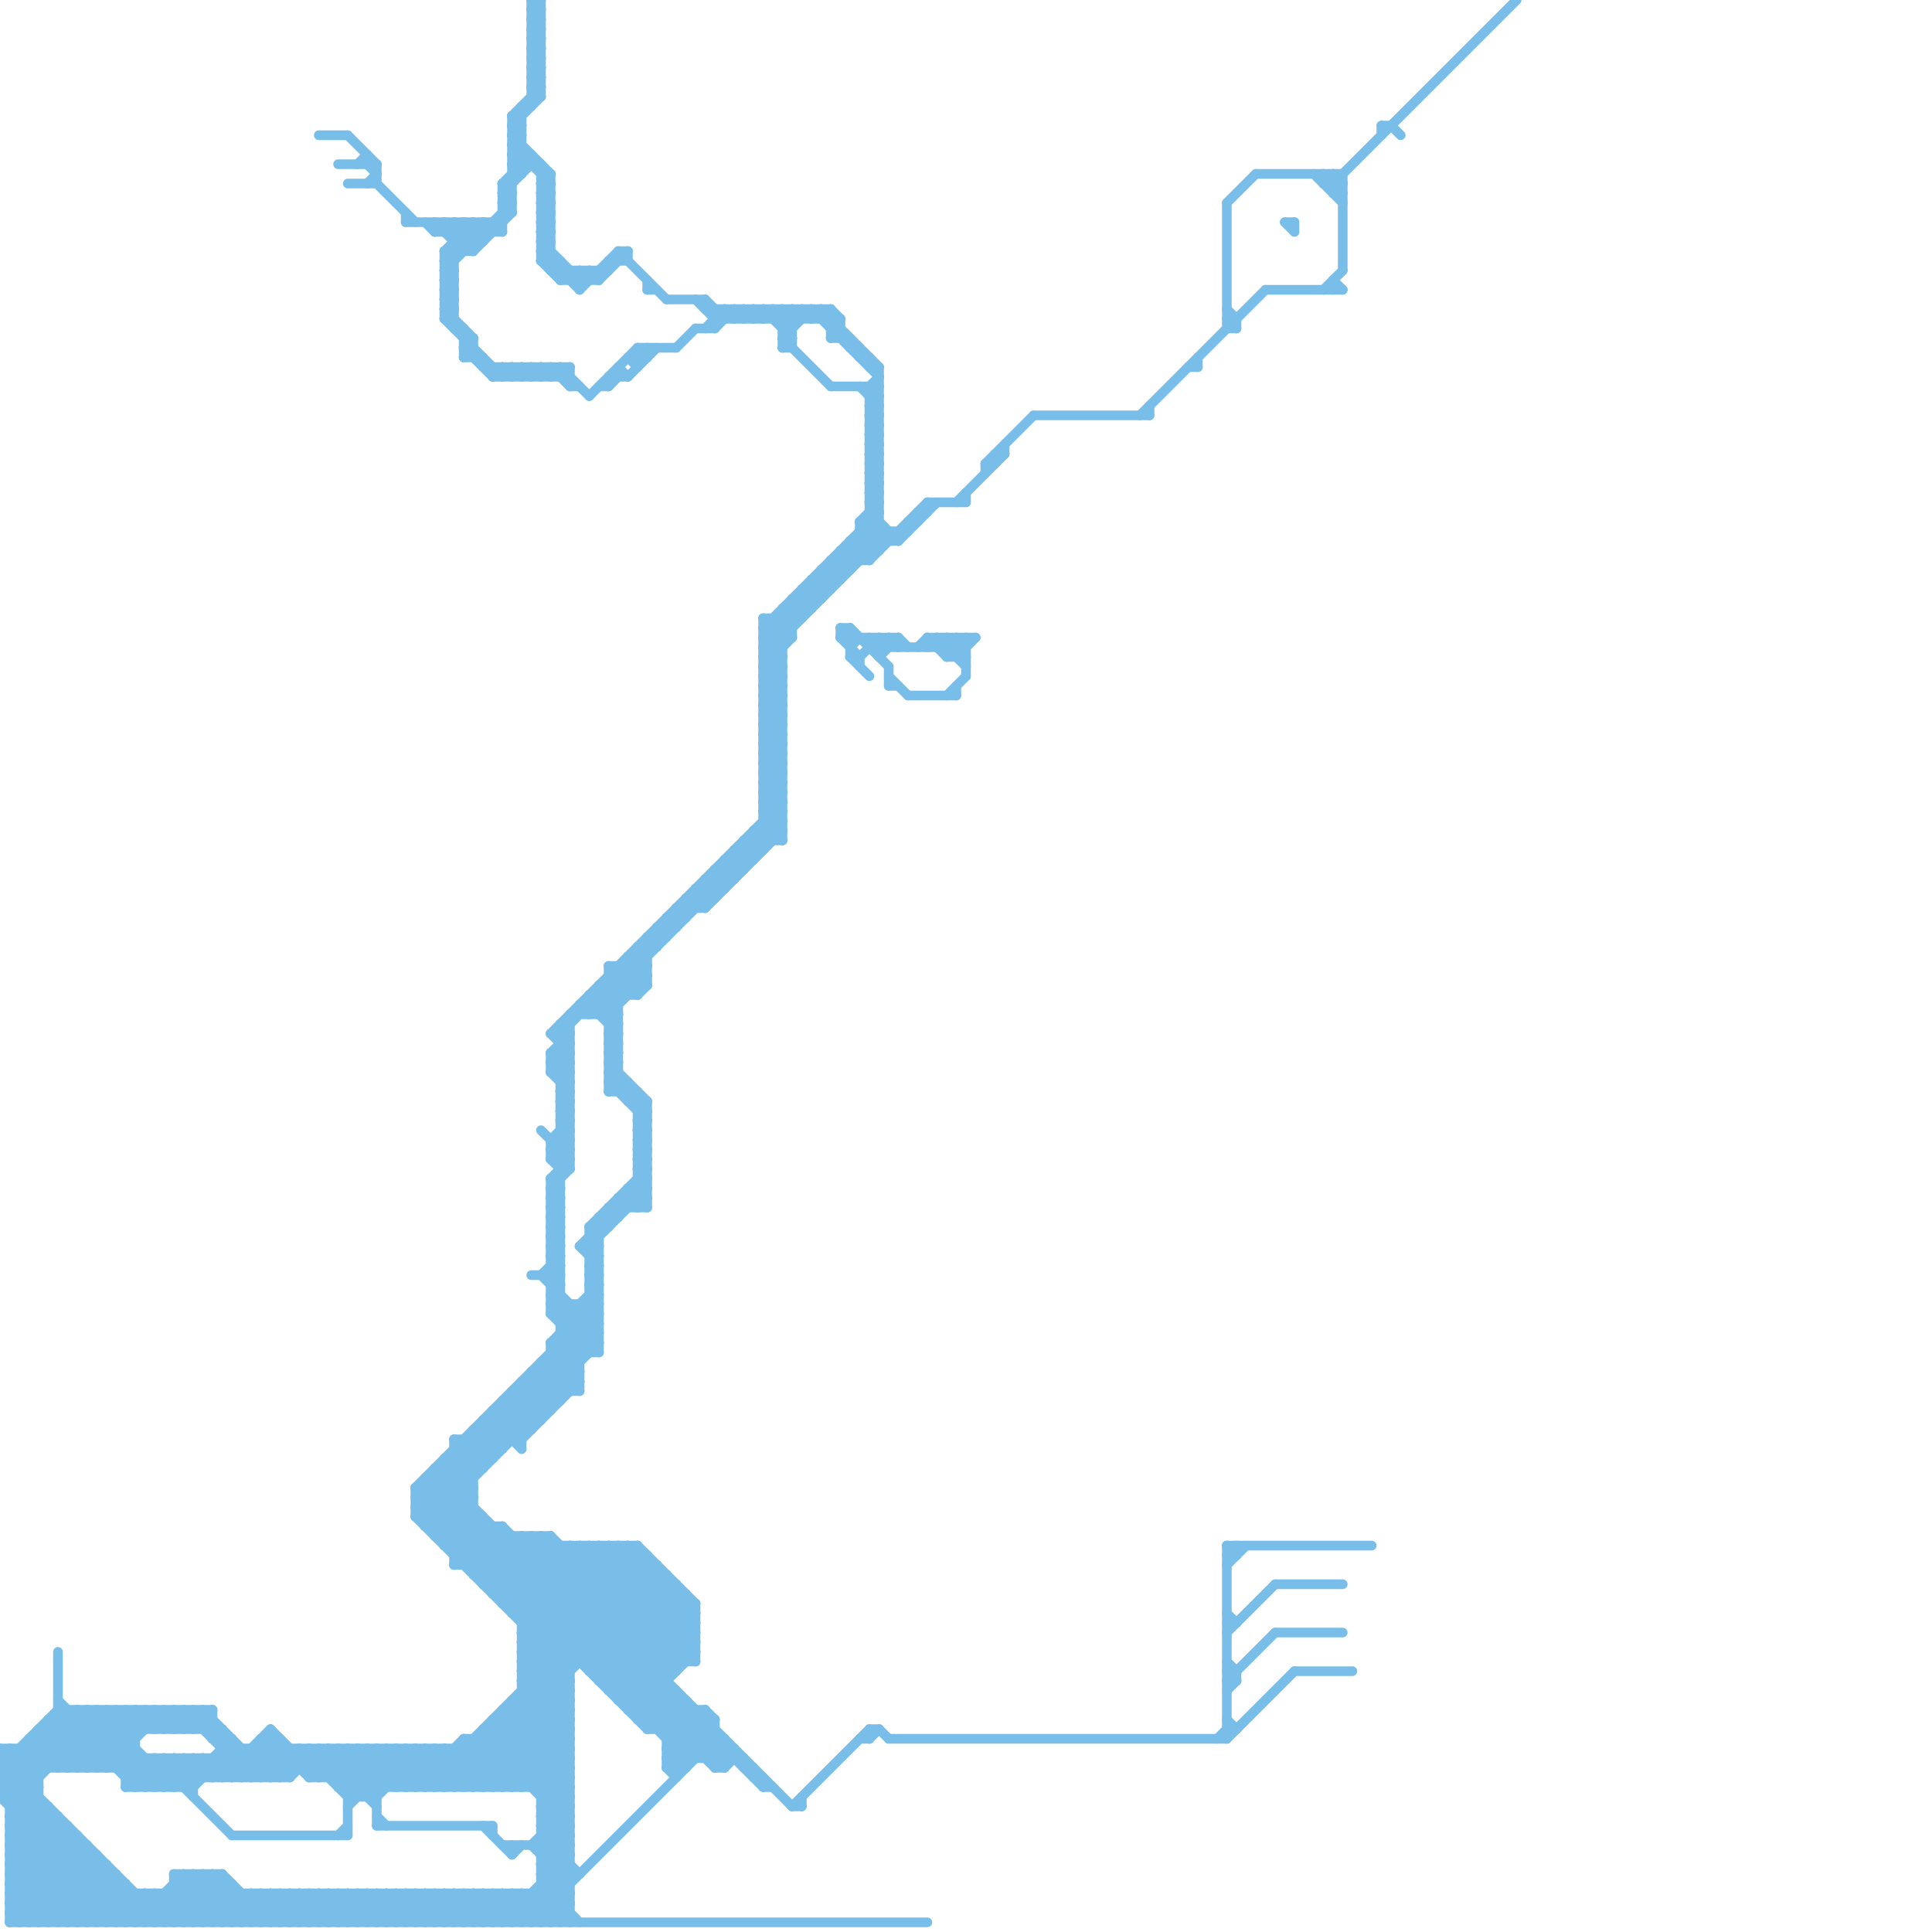 
<svg version="1.1" xmlns="http://www.w3.org/2000/svg" viewBox="0 0 200 200">
<style>line { stroke-width: 1; fill: none; stroke-linecap: round; stroke-linejoin: round; } .c0 { stroke: #79bde9 } .w1 { stroke-width: 1; }</style><line class="c0 " x1="57" y1="38" x2="59" y2="40"/><line class="c0 " x1="90" y1="42" x2="91" y2="43"/><line class="c0 " x1="36" y1="199" x2="39" y2="196"/><line class="c0 " x1="27" y1="180" x2="30" y2="183"/><line class="c0 " x1="54" y1="143" x2="54" y2="150"/><line class="c0 " x1="29" y1="199" x2="32" y2="196"/><line class="c0 " x1="56" y1="193" x2="59" y2="196"/><line class="c0 " x1="53" y1="191" x2="53" y2="192"/><line class="c0 " x1="64" y1="175" x2="72" y2="167"/><line class="c0 " x1="61" y1="131" x2="62" y2="131"/><line class="c0 " x1="31" y1="199" x2="34" y2="196"/><line class="c0 " x1="54" y1="196" x2="57" y2="199"/><line class="c0 " x1="56" y1="196" x2="59" y2="199"/><line class="c0 " x1="7" y1="199" x2="12" y2="194"/><line class="c0 " x1="63" y1="111" x2="64" y2="110"/><line class="c0 " x1="46" y1="23" x2="49" y2="26"/><line class="c0 " x1="49" y1="196" x2="52" y2="199"/><line class="c0 " x1="15" y1="199" x2="20" y2="194"/><line class="c0 " x1="51" y1="178" x2="59" y2="186"/><line class="c0 " x1="50" y1="179" x2="50" y2="185"/><line class="c0 " x1="13" y1="184" x2="15" y2="182"/><line class="c0 " x1="49" y1="199" x2="52" y2="196"/><line class="c0 " x1="47" y1="149" x2="47" y2="162"/><line class="c0 " x1="57" y1="136" x2="58" y2="135"/><line class="c0 " x1="70" y1="164" x2="70" y2="173"/><line class="c0 " x1="57" y1="109" x2="57" y2="111"/><line class="c0 " x1="25" y1="196" x2="25" y2="199"/><line class="c0 " x1="57" y1="136" x2="61" y2="140"/><line class="c0 " x1="56" y1="132" x2="58" y2="130"/><line class="c0 " x1="72" y1="92" x2="72" y2="94"/><line class="c0 " x1="57" y1="139" x2="60" y2="142"/><line class="c0 " x1="83" y1="61" x2="84" y2="62"/><line class="c0 " x1="80" y1="64" x2="80" y2="87"/><line class="c0 " x1="61" y1="104" x2="64" y2="107"/><line class="c0 " x1="79" y1="69" x2="82" y2="66"/><line class="c0 " x1="47" y1="181" x2="51" y2="185"/><line class="c0 " x1="79" y1="68" x2="81" y2="70"/><line class="c0 " x1="53" y1="196" x2="53" y2="199"/><line class="c0 " x1="63" y1="106" x2="64" y2="106"/><line class="c0 " x1="75" y1="183" x2="76" y2="182"/><line class="c0 " x1="42" y1="23" x2="52" y2="23"/><line class="c0 " x1="51" y1="179" x2="59" y2="187"/><line class="c0 " x1="85" y1="32" x2="91" y2="38"/><line class="c0 " x1="0" y1="184" x2="7" y2="177"/><line class="c0 " x1="53" y1="14" x2="54" y2="13"/><line class="c0 " x1="62" y1="160" x2="62" y2="174"/><line class="c0 " x1="55" y1="196" x2="55" y2="199"/><line class="c0 " x1="48" y1="181" x2="52" y2="185"/><line class="c0 " x1="84" y1="32" x2="91" y2="39"/><line class="c0 " x1="69" y1="182" x2="73" y2="178"/><line class="c0 " x1="79" y1="71" x2="81" y2="71"/><line class="c0 " x1="45" y1="24" x2="46" y2="23"/><line class="c0 " x1="48" y1="162" x2="52" y2="158"/><line class="c0 " x1="61" y1="127" x2="62" y2="128"/><line class="c0 " x1="72" y1="31" x2="74" y2="33"/><line class="c0 " x1="53" y1="38" x2="54" y2="39"/><line class="c0 " x1="90" y1="40" x2="90" y2="58"/><line class="c0 " x1="56" y1="27" x2="58" y2="27"/><line class="c0 " x1="100" y1="51" x2="100" y2="52"/><line class="c0 " x1="52" y1="145" x2="58" y2="145"/><line class="c0 " x1="54" y1="176" x2="59" y2="181"/><line class="c0 " x1="79" y1="74" x2="81" y2="72"/><line class="c0 " x1="90" y1="67" x2="100" y2="67"/><line class="c0 " x1="79" y1="185" x2="80" y2="185"/><line class="c0 " x1="57" y1="131" x2="58" y2="131"/><line class="c0 " x1="43" y1="155" x2="67" y2="179"/><line class="c0 " x1="28" y1="179" x2="33" y2="184"/><line class="c0 " x1="38" y1="186" x2="43" y2="181"/><line class="c0 " x1="90" y1="48" x2="91" y2="49"/><line class="c0 " x1="75" y1="32" x2="75" y2="33"/><line class="c0 " x1="64" y1="176" x2="71" y2="176"/><line class="c0 " x1="46" y1="28" x2="53" y2="21"/><line class="c0 " x1="1" y1="189" x2="7" y2="189"/><line class="c0 " x1="36" y1="181" x2="36" y2="190"/><line class="c0 " x1="64" y1="160" x2="72" y2="168"/><line class="c0 " x1="79" y1="76" x2="81" y2="78"/><line class="c0 " x1="61" y1="103" x2="64" y2="106"/><line class="c0 " x1="53" y1="196" x2="56" y2="199"/><line class="c0 " x1="47" y1="196" x2="50" y2="199"/><line class="c0 " x1="45" y1="153" x2="75" y2="183"/><line class="c0 " x1="85" y1="60" x2="86" y2="61"/><line class="c0 " x1="57" y1="118" x2="59" y2="118"/><line class="c0 " x1="74" y1="33" x2="87" y2="33"/><line class="c0 " x1="56" y1="188" x2="59" y2="188"/><line class="c0 " x1="56" y1="195" x2="60" y2="199"/><line class="c0 " x1="57" y1="135" x2="58" y2="134"/><line class="c0 " x1="50" y1="147" x2="50" y2="152"/><line class="c0 " x1="39" y1="19" x2="43" y2="23"/><line class="c0 " x1="50" y1="157" x2="50" y2="164"/><line class="c0 " x1="79" y1="70" x2="81" y2="70"/><line class="c0 " x1="58" y1="107" x2="81" y2="84"/><line class="c0 " x1="17" y1="179" x2="19" y2="177"/><line class="c0 " x1="19" y1="199" x2="23" y2="195"/><line class="c0 " x1="65" y1="39" x2="68" y2="36"/><line class="c0 " x1="47" y1="149" x2="50" y2="152"/><line class="c0 " x1="61" y1="129" x2="62" y2="130"/><line class="c0 " x1="85" y1="59" x2="88" y2="59"/><line class="c0 " x1="81" y1="36" x2="82" y2="36"/><line class="c0 " x1="66" y1="36" x2="67" y2="37"/><line class="c0 " x1="20" y1="199" x2="24" y2="195"/><line class="c0 " x1="79" y1="73" x2="81" y2="71"/><line class="c0 " x1="11" y1="193" x2="11" y2="199"/><line class="c0 " x1="62" y1="102" x2="64" y2="104"/><line class="c0 " x1="127" y1="178" x2="128" y2="179"/><line class="c0 " x1="18" y1="195" x2="24" y2="195"/><line class="c0 " x1="53" y1="12" x2="56" y2="9"/><line class="c0 " x1="18" y1="194" x2="23" y2="199"/><line class="c0 " x1="69" y1="95" x2="70" y2="96"/><line class="c0 " x1="46" y1="27" x2="47" y2="28"/><line class="c0 " x1="138" y1="29" x2="139" y2="30"/><line class="c0 " x1="37" y1="196" x2="37" y2="199"/><line class="c0 " x1="73" y1="31" x2="73" y2="32"/><line class="c0 " x1="48" y1="185" x2="59" y2="174"/><line class="c0 " x1="87" y1="57" x2="88" y2="58"/><line class="c0 " x1="63" y1="40" x2="64" y2="39"/><line class="c0 " x1="0" y1="181" x2="4" y2="185"/><line class="c0 " x1="79" y1="75" x2="81" y2="77"/><line class="c0 " x1="46" y1="160" x2="49" y2="157"/><line class="c0 " x1="56" y1="24" x2="57" y2="24"/><line class="c0 " x1="64" y1="38" x2="64" y2="39"/><line class="c0 " x1="63" y1="101" x2="67" y2="101"/><line class="c0 " x1="69" y1="180" x2="72" y2="177"/><line class="c0 " x1="56" y1="38" x2="57" y2="39"/><line class="c0 " x1="16" y1="196" x2="19" y2="199"/><line class="c0 " x1="79" y1="78" x2="81" y2="78"/><line class="c0 " x1="57" y1="135" x2="62" y2="135"/><line class="c0 " x1="63" y1="160" x2="63" y2="175"/><line class="c0 " x1="56" y1="188" x2="59" y2="191"/><line class="c0 " x1="57" y1="134" x2="58" y2="134"/><line class="c0 " x1="18" y1="196" x2="21" y2="199"/><line class="c0 " x1="74" y1="32" x2="74" y2="34"/><line class="c0 " x1="57" y1="120" x2="59" y2="118"/><line class="c0 " x1="55" y1="142" x2="60" y2="142"/><line class="c0 " x1="64" y1="113" x2="65" y2="112"/><line class="c0 " x1="127" y1="160" x2="128" y2="161"/><line class="c0 " x1="1" y1="193" x2="11" y2="193"/><line class="c0 " x1="57" y1="141" x2="60" y2="144"/><line class="c0 " x1="79" y1="81" x2="81" y2="79"/><line class="c0 " x1="11" y1="199" x2="14" y2="196"/><line class="c0 " x1="14" y1="185" x2="17" y2="182"/><line class="c0 " x1="58" y1="39" x2="59" y2="38"/><line class="c0 " x1="57" y1="124" x2="58" y2="123"/><line class="c0 " x1="81" y1="35" x2="82" y2="35"/><line class="c0 " x1="43" y1="157" x2="62" y2="138"/><line class="c0 " x1="91" y1="66" x2="92" y2="67"/><line class="c0 " x1="56" y1="189" x2="59" y2="192"/><line class="c0 " x1="57" y1="139" x2="62" y2="134"/><line class="c0 " x1="143" y1="13" x2="144" y2="13"/><line class="c0 " x1="93" y1="66" x2="94" y2="67"/><line class="c0 " x1="58" y1="115" x2="59" y2="115"/><line class="c0 " x1="63" y1="107" x2="64" y2="106"/><line class="c0 " x1="62" y1="160" x2="72" y2="170"/><line class="c0 " x1="57" y1="18" x2="57" y2="28"/><line class="c0 " x1="65" y1="176" x2="72" y2="169"/><line class="c0 " x1="73" y1="34" x2="75" y2="32"/><line class="c0 " x1="89" y1="56" x2="90" y2="57"/><line class="c0 " x1="1" y1="181" x2="4" y2="184"/><line class="c0 " x1="138" y1="18" x2="139" y2="19"/><line class="c0 " x1="56" y1="23" x2="57" y2="22"/><line class="c0 " x1="88" y1="36" x2="89" y2="36"/><line class="c0 " x1="73" y1="182" x2="75" y2="180"/><line class="c0 " x1="58" y1="38" x2="58" y2="39"/><line class="c0 " x1="56" y1="186" x2="59" y2="186"/><line class="c0 " x1="79" y1="77" x2="81" y2="77"/><line class="c0 " x1="81" y1="63" x2="84" y2="63"/><line class="c0 " x1="38" y1="17" x2="39" y2="18"/><line class="c0 " x1="63" y1="125" x2="64" y2="126"/><line class="c0 " x1="63" y1="39" x2="65" y2="39"/><line class="c0 " x1="52" y1="19" x2="55" y2="16"/><line class="c0 " x1="89" y1="37" x2="90" y2="37"/><line class="c0 " x1="79" y1="67" x2="81" y2="67"/><line class="c0 " x1="94" y1="54" x2="95" y2="54"/><line class="c0 " x1="22" y1="184" x2="25" y2="181"/><line class="c0 " x1="65" y1="123" x2="67" y2="123"/><line class="c0 " x1="90" y1="40" x2="91" y2="39"/><line class="c0 " x1="18" y1="195" x2="22" y2="199"/><line class="c0 " x1="56" y1="191" x2="59" y2="194"/><line class="c0 " x1="63" y1="106" x2="64" y2="105"/><line class="c0 " x1="52" y1="20" x2="55" y2="17"/><line class="c0 " x1="61" y1="127" x2="67" y2="121"/><line class="c0 " x1="7" y1="177" x2="7" y2="183"/><line class="c0 " x1="79" y1="82" x2="81" y2="84"/><line class="c0 " x1="33" y1="184" x2="36" y2="181"/><line class="c0 " x1="63" y1="175" x2="70" y2="175"/><line class="c0 " x1="51" y1="39" x2="52" y2="38"/><line class="c0 " x1="37" y1="181" x2="41" y2="185"/><line class="c0 " x1="12" y1="194" x2="12" y2="199"/><line class="c0 " x1="62" y1="126" x2="62" y2="140"/><line class="c0 " x1="35" y1="184" x2="38" y2="181"/><line class="c0 " x1="55" y1="191" x2="59" y2="187"/><line class="c0 " x1="1" y1="191" x2="9" y2="191"/><line class="c0 " x1="79" y1="85" x2="81" y2="85"/><line class="c0 " x1="86" y1="32" x2="86" y2="35"/><line class="c0 " x1="63" y1="110" x2="64" y2="110"/><line class="c0 " x1="61" y1="130" x2="62" y2="130"/><line class="c0 " x1="51" y1="146" x2="57" y2="146"/><line class="c0 " x1="13" y1="183" x2="14" y2="182"/><line class="c0 " x1="62" y1="174" x2="71" y2="165"/><line class="c0 " x1="1" y1="195" x2="13" y2="195"/><line class="c0 " x1="43" y1="154" x2="71" y2="182"/><line class="c0 " x1="73" y1="91" x2="73" y2="94"/><line class="c0 " x1="96" y1="52" x2="96" y2="53"/><line class="c0 " x1="138" y1="20" x2="139" y2="19"/><line class="c0 " x1="55" y1="9" x2="56" y2="8"/><line class="c0 " x1="65" y1="26" x2="65" y2="27"/><line class="c0 " x1="65" y1="112" x2="65" y2="114"/><line class="c0 " x1="65" y1="99" x2="65" y2="103"/><line class="c0 " x1="52" y1="199" x2="59" y2="192"/><line class="c0 " x1="46" y1="151" x2="51" y2="151"/><line class="c0 " x1="66" y1="125" x2="67" y2="124"/><line class="c0 " x1="0" y1="181" x2="14" y2="181"/><line class="c0 " x1="69" y1="31" x2="73" y2="31"/><line class="c0 " x1="51" y1="23" x2="51" y2="24"/><line class="c0 " x1="95" y1="53" x2="96" y2="53"/><line class="c0 " x1="69" y1="95" x2="69" y2="97"/><line class="c0 " x1="98" y1="67" x2="99" y2="66"/><line class="c0 " x1="6" y1="199" x2="11" y2="194"/><line class="c0 " x1="84" y1="60" x2="85" y2="61"/><line class="c0 " x1="1" y1="189" x2="11" y2="199"/><line class="c0 " x1="48" y1="199" x2="51" y2="196"/><line class="c0 " x1="3" y1="180" x2="14" y2="180"/><line class="c0 " x1="26" y1="196" x2="26" y2="199"/><line class="c0 " x1="47" y1="162" x2="51" y2="158"/><line class="c0 " x1="64" y1="160" x2="64" y2="176"/><line class="c0 " x1="42" y1="181" x2="42" y2="185"/><line class="c0 " x1="55" y1="199" x2="74" y2="180"/><line class="c0 " x1="17" y1="196" x2="17" y2="199"/><line class="c0 " x1="65" y1="160" x2="65" y2="177"/><line class="c0 " x1="88" y1="67" x2="89" y2="66"/><line class="c0 " x1="79" y1="71" x2="81" y2="73"/><line class="c0 " x1="66" y1="177" x2="72" y2="171"/><line class="c0 " x1="29" y1="184" x2="32" y2="181"/><line class="c0 " x1="53" y1="17" x2="54" y2="16"/><line class="c0 " x1="52" y1="165" x2="57" y2="160"/><line class="c0 " x1="56" y1="190" x2="60" y2="194"/><line class="c0 " x1="56" y1="27" x2="58" y2="29"/><line class="c0 " x1="39" y1="181" x2="43" y2="185"/><line class="c0 " x1="49" y1="148" x2="55" y2="148"/><line class="c0 " x1="43" y1="155" x2="49" y2="155"/><line class="c0 " x1="82" y1="187" x2="83" y2="187"/><line class="c0 " x1="51" y1="165" x2="71" y2="165"/><line class="c0 " x1="88" y1="68" x2="89" y2="68"/><line class="c0 " x1="79" y1="74" x2="81" y2="74"/><line class="c0 " x1="90" y1="44" x2="91" y2="45"/><line class="c0 " x1="58" y1="120" x2="59" y2="119"/><line class="c0 " x1="57" y1="130" x2="58" y2="130"/><line class="c0 " x1="53" y1="18" x2="54" y2="18"/><line class="c0 " x1="36" y1="181" x2="40" y2="185"/><line class="c0 " x1="34" y1="181" x2="39" y2="186"/><line class="c0 " x1="86" y1="58" x2="87" y2="59"/><line class="c0 " x1="52" y1="19" x2="52" y2="24"/><line class="c0 " x1="89" y1="180" x2="90" y2="180"/><line class="c0 " x1="29" y1="180" x2="29" y2="184"/><line class="c0 " x1="1" y1="189" x2="4" y2="186"/><line class="c0 " x1="54" y1="159" x2="54" y2="185"/><line class="c0 " x1="67" y1="179" x2="74" y2="179"/><line class="c0 " x1="56" y1="24" x2="57" y2="23"/><line class="c0 " x1="74" y1="90" x2="75" y2="91"/><line class="c0 " x1="66" y1="103" x2="67" y2="102"/><line class="c0 " x1="44" y1="153" x2="74" y2="183"/><line class="c0 " x1="56" y1="187" x2="59" y2="187"/><line class="c0 " x1="64" y1="38" x2="65" y2="39"/><line class="c0 " x1="127" y1="173" x2="128" y2="174"/><line class="c0 " x1="46" y1="151" x2="46" y2="160"/><line class="c0 " x1="0" y1="183" x2="6" y2="177"/><line class="c0 " x1="1" y1="199" x2="96" y2="199"/><line class="c0 " x1="64" y1="124" x2="65" y2="125"/><line class="c0 " x1="57" y1="134" x2="58" y2="133"/><line class="c0 " x1="51" y1="185" x2="59" y2="177"/><line class="c0 " x1="57" y1="134" x2="62" y2="139"/><line class="c0 " x1="144" y1="13" x2="145" y2="14"/><line class="c0 " x1="16" y1="179" x2="18" y2="177"/><line class="c0 " x1="86" y1="35" x2="88" y2="35"/><line class="c0 " x1="99" y1="68" x2="101" y2="66"/><line class="c0 " x1="79" y1="70" x2="81" y2="72"/><line class="c0 " x1="68" y1="162" x2="68" y2="179"/><line class="c0 " x1="57" y1="159" x2="57" y2="199"/><line class="c0 " x1="66" y1="36" x2="66" y2="38"/><line class="c0 " x1="78" y1="87" x2="79" y2="88"/><line class="c0 " x1="48" y1="37" x2="49" y2="36"/><line class="c0 " x1="56" y1="117" x2="59" y2="120"/><line class="c0 " x1="1" y1="188" x2="12" y2="199"/><line class="c0 " x1="55" y1="142" x2="58" y2="145"/><line class="c0 " x1="79" y1="73" x2="81" y2="73"/><line class="c0 " x1="54" y1="149" x2="60" y2="143"/><line class="c0 " x1="127" y1="169" x2="132" y2="164"/><line class="c0 " x1="40" y1="181" x2="40" y2="185"/><line class="c0 " x1="62" y1="174" x2="69" y2="174"/><line class="c0 " x1="15" y1="196" x2="15" y2="199"/><line class="c0 " x1="58" y1="115" x2="59" y2="114"/><line class="c0 " x1="50" y1="147" x2="56" y2="147"/><line class="c0 " x1="57" y1="129" x2="58" y2="128"/><line class="c0 " x1="28" y1="180" x2="32" y2="184"/><line class="c0 " x1="56" y1="20" x2="57" y2="20"/><line class="c0 " x1="35" y1="181" x2="35" y2="185"/><line class="c0 " x1="86" y1="58" x2="86" y2="61"/><line class="c0 " x1="92" y1="70" x2="94" y2="72"/><line class="c0 " x1="59" y1="38" x2="59" y2="40"/><line class="c0 " x1="36" y1="19" x2="39" y2="19"/><line class="c0 " x1="67" y1="179" x2="70" y2="176"/><line class="c0 " x1="41" y1="196" x2="41" y2="199"/><line class="c0 " x1="35" y1="196" x2="35" y2="199"/><line class="c0 " x1="34" y1="196" x2="34" y2="199"/><line class="c0 " x1="76" y1="89" x2="77" y2="90"/><line class="c0 " x1="1" y1="192" x2="10" y2="192"/><line class="c0 " x1="79" y1="33" x2="80" y2="32"/><line class="c0 " x1="1" y1="190" x2="10" y2="199"/><line class="c0 " x1="36" y1="196" x2="36" y2="199"/><line class="c0 " x1="51" y1="189" x2="51" y2="190"/><line class="c0 " x1="27" y1="180" x2="27" y2="184"/><line class="c0 " x1="37" y1="17" x2="38" y2="16"/><line class="c0 " x1="56" y1="187" x2="59" y2="190"/><line class="c0 " x1="66" y1="99" x2="67" y2="100"/><line class="c0 " x1="81" y1="33" x2="82" y2="32"/><line class="c0 " x1="79" y1="78" x2="81" y2="80"/><line class="c0 " x1="53" y1="38" x2="53" y2="39"/><line class="c0 " x1="49" y1="180" x2="54" y2="185"/><line class="c0 " x1="47" y1="150" x2="49" y2="152"/><line class="c0 " x1="1" y1="188" x2="4" y2="185"/><line class="c0 " x1="57" y1="120" x2="59" y2="120"/><line class="c0 " x1="45" y1="159" x2="57" y2="159"/><line class="c0 " x1="45" y1="159" x2="49" y2="155"/><line class="c0 " x1="54" y1="144" x2="56" y2="146"/><line class="c0 " x1="54" y1="196" x2="54" y2="199"/><line class="c0 " x1="81" y1="34" x2="82" y2="34"/><line class="c0 " x1="45" y1="181" x2="49" y2="185"/><line class="c0 " x1="54" y1="169" x2="59" y2="174"/><line class="c0 " x1="54" y1="199" x2="59" y2="194"/><line class="c0 " x1="79" y1="81" x2="81" y2="81"/><line class="c0 " x1="13" y1="199" x2="16" y2="196"/><line class="c0 " x1="76" y1="88" x2="79" y2="88"/><line class="c0 " x1="57" y1="124" x2="58" y2="125"/><line class="c0 " x1="55" y1="16" x2="55" y2="17"/><line class="c0 " x1="49" y1="196" x2="49" y2="199"/><line class="c0 " x1="57" y1="123" x2="59" y2="121"/><line class="c0 " x1="72" y1="166" x2="72" y2="172"/><line class="c0 " x1="73" y1="31" x2="75" y2="33"/><line class="c0 " x1="33" y1="196" x2="36" y2="199"/><line class="c0 " x1="55" y1="5" x2="56" y2="4"/><line class="c0 " x1="9" y1="183" x2="15" y2="177"/><line class="c0 " x1="83" y1="61" x2="86" y2="61"/><line class="c0 " x1="63" y1="107" x2="64" y2="108"/><line class="c0 " x1="41" y1="196" x2="44" y2="199"/><line class="c0 " x1="35" y1="196" x2="38" y2="199"/><line class="c0 " x1="83" y1="32" x2="83" y2="33"/><line class="c0 " x1="11" y1="183" x2="17" y2="177"/><line class="c0 " x1="78" y1="86" x2="79" y2="87"/><line class="c0 " x1="34" y1="196" x2="37" y2="199"/><line class="c0 " x1="91" y1="179" x2="92" y2="180"/><line class="c0 " x1="35" y1="185" x2="39" y2="181"/><line class="c0 " x1="66" y1="121" x2="67" y2="120"/><line class="c0 " x1="85" y1="32" x2="85" y2="33"/><line class="c0 " x1="36" y1="196" x2="39" y2="199"/><line class="c0 " x1="138" y1="18" x2="138" y2="20"/><line class="c0 " x1="28" y1="199" x2="31" y2="196"/><line class="c0 " x1="63" y1="110" x2="64" y2="109"/><line class="c0 " x1="30" y1="199" x2="33" y2="196"/><line class="c0 " x1="50" y1="23" x2="50" y2="25"/><line class="c0 " x1="79" y1="77" x2="81" y2="79"/><line class="c0 " x1="54" y1="170" x2="64" y2="160"/><line class="c0 " x1="45" y1="23" x2="48" y2="26"/><line class="c0 " x1="32" y1="196" x2="32" y2="199"/><line class="c0 " x1="58" y1="137" x2="62" y2="133"/><line class="c0 " x1="64" y1="26" x2="65" y2="26"/><line class="c0 " x1="137" y1="30" x2="139" y2="28"/><line class="c0 " x1="127" y1="161" x2="128" y2="161"/><line class="c0 " x1="56" y1="26" x2="57" y2="25"/><line class="c0 " x1="56" y1="199" x2="59" y2="196"/><line class="c0 " x1="50" y1="185" x2="59" y2="176"/><line class="c0 " x1="79" y1="66" x2="82" y2="66"/><line class="c0 " x1="79" y1="67" x2="81" y2="69"/><line class="c0 " x1="55" y1="159" x2="69" y2="173"/><line class="c0 " x1="13" y1="185" x2="20" y2="185"/><line class="c0 " x1="99" y1="71" x2="99" y2="72"/><line class="c0 " x1="51" y1="38" x2="51" y2="39"/><line class="c0 " x1="76" y1="181" x2="76" y2="182"/><line class="c0 " x1="63" y1="160" x2="72" y2="169"/><line class="c0 " x1="66" y1="160" x2="66" y2="178"/><line class="c0 " x1="8" y1="177" x2="16" y2="185"/><line class="c0 " x1="48" y1="180" x2="53" y2="185"/><line class="c0 " x1="90" y1="40" x2="91" y2="41"/><line class="c0 " x1="57" y1="126" x2="58" y2="126"/><line class="c0 " x1="103" y1="47" x2="104" y2="47"/><line class="c0 " x1="45" y1="196" x2="45" y2="199"/><line class="c0 " x1="53" y1="14" x2="54" y2="14"/><line class="c0 " x1="10" y1="177" x2="18" y2="185"/><line class="c0 " x1="20" y1="177" x2="27" y2="184"/><line class="c0 " x1="47" y1="196" x2="47" y2="199"/><line class="c0 " x1="66" y1="120" x2="67" y2="119"/><line class="c0 " x1="1" y1="191" x2="5" y2="187"/><line class="c0 " x1="102" y1="48" x2="103" y2="48"/><line class="c0 " x1="58" y1="117" x2="59" y2="117"/><line class="c0 " x1="63" y1="109" x2="64" y2="109"/><line class="c0 " x1="79" y1="32" x2="79" y2="33"/><line class="c0 " x1="58" y1="38" x2="61" y2="41"/><line class="c0 " x1="19" y1="182" x2="21" y2="184"/><line class="c0 " x1="79" y1="85" x2="81" y2="87"/><line class="c0 " x1="32" y1="196" x2="35" y2="199"/><line class="c0 " x1="63" y1="112" x2="67" y2="116"/><line class="c0 " x1="35" y1="17" x2="39" y2="17"/><line class="c0 " x1="57" y1="130" x2="58" y2="129"/><line class="c0 " x1="54" y1="174" x2="67" y2="161"/><line class="c0 " x1="71" y1="176" x2="71" y2="183"/><line class="c0 " x1="56" y1="25" x2="57" y2="24"/><line class="c0 " x1="57" y1="131" x2="58" y2="132"/><line class="c0 " x1="85" y1="59" x2="86" y2="60"/><line class="c0 " x1="79" y1="66" x2="81" y2="68"/><line class="c0 " x1="50" y1="196" x2="53" y2="199"/><line class="c0 " x1="63" y1="113" x2="64" y2="112"/><line class="c0 " x1="24" y1="195" x2="24" y2="199"/><line class="c0 " x1="45" y1="196" x2="48" y2="199"/><line class="c0 " x1="70" y1="183" x2="74" y2="179"/><line class="c0 " x1="79" y1="69" x2="81" y2="69"/><line class="c0 " x1="58" y1="111" x2="59" y2="110"/><line class="c0 " x1="65" y1="177" x2="73" y2="177"/><line class="c0 " x1="57" y1="111" x2="59" y2="109"/><line class="c0 " x1="52" y1="177" x2="59" y2="177"/><line class="c0 " x1="57" y1="125" x2="58" y2="124"/><line class="c0 " x1="92" y1="66" x2="93" y2="67"/><line class="c0 " x1="60" y1="160" x2="72" y2="172"/><line class="c0 " x1="32" y1="183" x2="34" y2="181"/><line class="c0 " x1="9" y1="199" x2="13" y2="195"/><line class="c0 " x1="16" y1="196" x2="16" y2="199"/><line class="c0 " x1="63" y1="108" x2="64" y2="108"/><line class="c0 " x1="19" y1="185" x2="24" y2="180"/><line class="c0 " x1="13" y1="184" x2="30" y2="184"/><line class="c0 " x1="53" y1="17" x2="54" y2="18"/><line class="c0 " x1="69" y1="163" x2="69" y2="183"/><line class="c0 " x1="58" y1="106" x2="59" y2="106"/><line class="c0 " x1="79" y1="74" x2="81" y2="76"/><line class="c0 " x1="56" y1="20" x2="57" y2="19"/><line class="c0 " x1="63" y1="100" x2="67" y2="100"/><line class="c0 " x1="66" y1="98" x2="67" y2="99"/><line class="c0 " x1="63" y1="175" x2="72" y2="166"/><line class="c0 " x1="0" y1="185" x2="14" y2="199"/><line class="c0 " x1="90" y1="180" x2="91" y2="179"/><line class="c0 " x1="77" y1="88" x2="78" y2="89"/><line class="c0 " x1="57" y1="133" x2="58" y2="133"/><line class="c0 " x1="73" y1="32" x2="86" y2="32"/><line class="c0 " x1="56" y1="24" x2="57" y2="25"/><line class="c0 " x1="57" y1="119" x2="59" y2="117"/><line class="c0 " x1="47" y1="160" x2="50" y2="157"/><line class="c0 " x1="56" y1="38" x2="56" y2="39"/><line class="c0 " x1="96" y1="66" x2="101" y2="66"/><line class="c0 " x1="56" y1="27" x2="57" y2="26"/><line class="c0 " x1="47" y1="149" x2="54" y2="149"/><line class="c0 " x1="66" y1="117" x2="67" y2="117"/><line class="c0 " x1="53" y1="17" x2="56" y2="17"/><line class="c0 " x1="79" y1="64" x2="83" y2="64"/><line class="c0 " x1="92" y1="69" x2="92" y2="71"/><line class="c0 " x1="79" y1="68" x2="92" y2="55"/><line class="c0 " x1="64" y1="100" x2="66" y2="102"/><line class="c0 " x1="82" y1="62" x2="83" y2="63"/><line class="c0 " x1="57" y1="124" x2="58" y2="124"/><line class="c0 " x1="58" y1="114" x2="59" y2="114"/><line class="c0 " x1="127" y1="34" x2="128" y2="34"/><line class="c0 " x1="67" y1="36" x2="67" y2="37"/><line class="c0 " x1="90" y1="66" x2="91" y2="67"/><line class="c0 " x1="61" y1="127" x2="61" y2="140"/><line class="c0 " x1="49" y1="163" x2="69" y2="163"/><line class="c0 " x1="52" y1="39" x2="53" y2="38"/><line class="c0 " x1="65" y1="100" x2="67" y2="102"/><line class="c0 " x1="59" y1="105" x2="64" y2="105"/><line class="c0 " x1="107" y1="43" x2="119" y2="43"/><line class="c0 " x1="63" y1="39" x2="63" y2="40"/><line class="c0 " x1="7" y1="189" x2="7" y2="199"/><line class="c0 " x1="98" y1="68" x2="100" y2="66"/><line class="c0 " x1="79" y1="73" x2="81" y2="75"/><line class="c0 " x1="53" y1="145" x2="55" y2="147"/><line class="c0 " x1="34" y1="181" x2="34" y2="184"/><line class="c0 " x1="58" y1="115" x2="59" y2="116"/><line class="c0 " x1="63" y1="107" x2="64" y2="107"/><line class="c0 " x1="46" y1="32" x2="49" y2="35"/><line class="c0 " x1="89" y1="55" x2="91" y2="57"/><line class="c0 " x1="57" y1="199" x2="59" y2="197"/><line class="c0 " x1="30" y1="181" x2="30" y2="184"/><line class="c0 " x1="77" y1="87" x2="78" y2="88"/><line class="c0 " x1="28" y1="179" x2="28" y2="184"/><line class="c0 " x1="1" y1="198" x2="8" y2="191"/><line class="c0 " x1="44" y1="154" x2="72" y2="182"/><line class="c0 " x1="52" y1="146" x2="54" y2="148"/><line class="c0 " x1="67" y1="97" x2="68" y2="98"/><line class="c0 " x1="83" y1="32" x2="84" y2="33"/><line class="c0 " x1="49" y1="148" x2="49" y2="163"/><line class="c0 " x1="68" y1="179" x2="71" y2="176"/><line class="c0 " x1="56" y1="23" x2="57" y2="23"/><line class="c0 " x1="57" y1="38" x2="57" y2="39"/><line class="c0 " x1="80" y1="33" x2="81" y2="32"/><line class="c0 " x1="71" y1="165" x2="71" y2="172"/><line class="c0 " x1="63" y1="102" x2="64" y2="103"/><line class="c0 " x1="2" y1="181" x2="4" y2="183"/><line class="c0 " x1="52" y1="38" x2="52" y2="39"/><line class="c0 " x1="4" y1="199" x2="10" y2="193"/><line class="c0 " x1="45" y1="158" x2="49" y2="154"/><line class="c0 " x1="0" y1="184" x2="15" y2="199"/><line class="c0 " x1="69" y1="181" x2="76" y2="181"/><line class="c0 " x1="127" y1="161" x2="128" y2="160"/><line class="c0 " x1="90" y1="51" x2="91" y2="51"/><line class="c0 " x1="93" y1="55" x2="93" y2="56"/><line class="c0 " x1="49" y1="185" x2="59" y2="175"/><line class="c0 " x1="64" y1="26" x2="69" y2="31"/><line class="c0 " x1="58" y1="113" x2="59" y2="113"/><line class="c0 " x1="79" y1="81" x2="81" y2="83"/><line class="c0 " x1="43" y1="156" x2="62" y2="137"/><line class="c0 " x1="3" y1="199" x2="10" y2="192"/><line class="c0 " x1="57" y1="126" x2="58" y2="125"/><line class="c0 " x1="18" y1="194" x2="18" y2="199"/><line class="c0 " x1="62" y1="173" x2="70" y2="165"/><line class="c0 " x1="88" y1="56" x2="93" y2="56"/><line class="c0 " x1="56" y1="21" x2="57" y2="20"/><line class="c0 " x1="0" y1="186" x2="13" y2="199"/><line class="c0 " x1="56" y1="194" x2="59" y2="191"/><line class="c0 " x1="90" y1="179" x2="90" y2="180"/><line class="c0 " x1="77" y1="87" x2="77" y2="90"/><line class="c0 " x1="53" y1="185" x2="59" y2="179"/><line class="c0 " x1="87" y1="66" x2="93" y2="66"/><line class="c0 " x1="20" y1="177" x2="20" y2="179"/><line class="c0 " x1="63" y1="109" x2="64" y2="108"/><line class="c0 " x1="88" y1="35" x2="88" y2="36"/><line class="c0 " x1="0" y1="181" x2="0" y2="186"/><line class="c0 " x1="63" y1="105" x2="67" y2="101"/><line class="c0 " x1="10" y1="183" x2="16" y2="177"/><line class="c0 " x1="32" y1="199" x2="35" y2="196"/><line class="c0 " x1="49" y1="23" x2="49" y2="26"/><line class="c0 " x1="81" y1="32" x2="82" y2="33"/><line class="c0 " x1="46" y1="30" x2="47" y2="30"/><line class="c0 " x1="138" y1="20" x2="139" y2="20"/><line class="c0 " x1="70" y1="94" x2="70" y2="96"/><line class="c0 " x1="86" y1="35" x2="87" y2="34"/><line class="c0 " x1="75" y1="90" x2="76" y2="91"/><line class="c0 " x1="55" y1="9" x2="56" y2="9"/><line class="c0 " x1="64" y1="26" x2="64" y2="27"/><line class="c0 " x1="58" y1="121" x2="59" y2="121"/><line class="c0 " x1="75" y1="89" x2="78" y2="89"/><line class="c0 " x1="27" y1="199" x2="30" y2="196"/><line class="c0 " x1="46" y1="23" x2="46" y2="24"/><line class="c0 " x1="0" y1="183" x2="16" y2="199"/><line class="c0 " x1="52" y1="196" x2="55" y2="199"/><line class="c0 " x1="20" y1="185" x2="24" y2="181"/><line class="c0 " x1="75" y1="180" x2="75" y2="183"/><line class="c0 " x1="51" y1="178" x2="51" y2="185"/><line class="c0 " x1="46" y1="181" x2="46" y2="185"/><line class="c0 " x1="43" y1="155" x2="62" y2="136"/><line class="c0 " x1="57" y1="122" x2="58" y2="122"/><line class="c0 " x1="95" y1="67" x2="96" y2="66"/><line class="c0 " x1="47" y1="161" x2="50" y2="158"/><line class="c0 " x1="1" y1="190" x2="4" y2="187"/><line class="c0 " x1="81" y1="35" x2="86" y2="40"/><line class="c0 " x1="97" y1="67" x2="98" y2="66"/><line class="c0 " x1="61" y1="103" x2="66" y2="103"/><line class="c0 " x1="45" y1="199" x2="48" y2="196"/><line class="c0 " x1="96" y1="67" x2="97" y2="66"/><line class="c0 " x1="89" y1="54" x2="89" y2="58"/><line class="c0 " x1="55" y1="143" x2="57" y2="145"/><line class="c0 " x1="47" y1="199" x2="50" y2="196"/><line class="c0 " x1="54" y1="174" x2="59" y2="174"/><line class="c0 " x1="46" y1="199" x2="49" y2="196"/><line class="c0 " x1="40" y1="199" x2="43" y2="196"/><line class="c0 " x1="27" y1="180" x2="29" y2="180"/><line class="c0 " x1="63" y1="27" x2="63" y2="28"/><line class="c0 " x1="43" y1="181" x2="47" y2="185"/><line class="c0 " x1="60" y1="104" x2="64" y2="104"/><line class="c0 " x1="57" y1="107" x2="81" y2="83"/><line class="c0 " x1="63" y1="108" x2="64" y2="107"/><line class="c0 " x1="18" y1="199" x2="23" y2="194"/><line class="c0 " x1="51" y1="196" x2="51" y2="199"/><line class="c0 " x1="124" y1="37" x2="124" y2="38"/><line class="c0 " x1="54" y1="159" x2="82" y2="187"/><line class="c0 " x1="28" y1="184" x2="31" y2="181"/><line class="c0 " x1="54" y1="175" x2="59" y2="175"/><line class="c0 " x1="63" y1="125" x2="67" y2="125"/><line class="c0 " x1="48" y1="180" x2="59" y2="180"/><line class="c0 " x1="86" y1="34" x2="87" y2="33"/><line class="c0 " x1="75" y1="89" x2="76" y2="90"/><line class="c0 " x1="57" y1="130" x2="58" y2="131"/><line class="c0 " x1="69" y1="182" x2="70" y2="183"/><line class="c0 " x1="88" y1="68" x2="90" y2="70"/><line class="c0 " x1="43" y1="157" x2="59" y2="173"/><line class="c0 " x1="6" y1="183" x2="12" y2="177"/><line class="c0 " x1="55" y1="8" x2="56" y2="7"/><line class="c0 " x1="18" y1="177" x2="18" y2="179"/><line class="c0 " x1="1" y1="199" x2="9" y2="191"/><line class="c0 " x1="57" y1="133" x2="58" y2="132"/><line class="c0 " x1="51" y1="165" x2="57" y2="159"/><line class="c0 " x1="53" y1="12" x2="54" y2="13"/><line class="c0 " x1="4" y1="180" x2="7" y2="183"/><line class="c0 " x1="57" y1="140" x2="60" y2="143"/><line class="c0 " x1="63" y1="27" x2="65" y2="27"/><line class="c0 " x1="48" y1="196" x2="51" y2="199"/><line class="c0 " x1="137" y1="19" x2="139" y2="19"/><line class="c0 " x1="9" y1="177" x2="17" y2="185"/><line class="c0 " x1="79" y1="69" x2="81" y2="71"/><line class="c0 " x1="47" y1="181" x2="47" y2="185"/><line class="c0 " x1="48" y1="36" x2="49" y2="36"/><line class="c0 " x1="22" y1="180" x2="23" y2="179"/><line class="c0 " x1="53" y1="15" x2="54" y2="14"/><line class="c0 " x1="56" y1="141" x2="59" y2="144"/><line class="c0 " x1="82" y1="63" x2="83" y2="64"/><line class="c0 " x1="80" y1="32" x2="82" y2="34"/><line class="c0 " x1="78" y1="183" x2="78" y2="184"/><line class="c0 " x1="66" y1="117" x2="67" y2="116"/><line class="c0 " x1="51" y1="196" x2="54" y2="199"/><line class="c0 " x1="16" y1="182" x2="24" y2="190"/><line class="c0 " x1="53" y1="13" x2="54" y2="14"/><line class="c0 " x1="87" y1="66" x2="88" y2="65"/><line class="c0 " x1="54" y1="168" x2="62" y2="160"/><line class="c0 " x1="44" y1="23" x2="45" y2="24"/><line class="c0 " x1="79" y1="32" x2="82" y2="35"/><line class="c0 " x1="57" y1="128" x2="58" y2="128"/><line class="c0 " x1="54" y1="171" x2="72" y2="171"/><line class="c0 " x1="96" y1="66" x2="98" y2="68"/><line class="c0 " x1="58" y1="114" x2="59" y2="113"/><line class="c0 " x1="63" y1="174" x2="71" y2="166"/><line class="c0 " x1="14" y1="196" x2="14" y2="199"/><line class="c0 " x1="98" y1="66" x2="100" y2="68"/><line class="c0 " x1="56" y1="19" x2="57" y2="19"/><line class="c0 " x1="53" y1="16" x2="54" y2="15"/><line class="c0 " x1="38" y1="181" x2="38" y2="186"/><line class="c0 " x1="14" y1="199" x2="19" y2="194"/><line class="c0 " x1="53" y1="16" x2="55" y2="16"/><line class="c0 " x1="67" y1="178" x2="70" y2="175"/><line class="c0 " x1="43" y1="156" x2="59" y2="172"/><line class="c0 " x1="54" y1="11" x2="54" y2="18"/><line class="c0 " x1="57" y1="129" x2="58" y2="129"/><line class="c0 " x1="56" y1="20" x2="57" y2="21"/><line class="c0 " x1="90" y1="47" x2="91" y2="47"/><line class="c0 " x1="76" y1="88" x2="77" y2="89"/><line class="c0 " x1="57" y1="132" x2="58" y2="131"/><line class="c0 " x1="23" y1="179" x2="23" y2="184"/><line class="c0 " x1="33" y1="196" x2="33" y2="199"/><line class="c0 " x1="61" y1="41" x2="66" y2="36"/><line class="c0 " x1="79" y1="67" x2="91" y2="55"/><line class="c0 " x1="78" y1="33" x2="79" y2="32"/><line class="c0 " x1="57" y1="119" x2="59" y2="119"/><line class="c0 " x1="61" y1="160" x2="61" y2="173"/><line class="c0 " x1="17" y1="196" x2="20" y2="199"/><line class="c0 " x1="93" y1="56" x2="97" y2="52"/><line class="c0 " x1="128" y1="33" x2="128" y2="34"/><line class="c0 " x1="1" y1="187" x2="11" y2="177"/><line class="c0 " x1="52" y1="38" x2="53" y2="39"/><line class="c0 " x1="9" y1="191" x2="9" y2="199"/><line class="c0 " x1="90" y1="51" x2="91" y2="50"/><line class="c0 " x1="51" y1="147" x2="54" y2="150"/><line class="c0 " x1="54" y1="170" x2="72" y2="170"/><line class="c0 " x1="58" y1="113" x2="59" y2="112"/><line class="c0 " x1="47" y1="24" x2="48" y2="23"/><line class="c0 " x1="12" y1="199" x2="15" y2="196"/><line class="c0 " x1="57" y1="109" x2="59" y2="107"/><line class="c0 " x1="57" y1="127" x2="58" y2="126"/><line class="c0 " x1="21" y1="177" x2="28" y2="184"/><line class="c0 " x1="56" y1="18" x2="57" y2="18"/><line class="c0 " x1="53" y1="167" x2="72" y2="167"/><line class="c0 " x1="86" y1="58" x2="90" y2="58"/><line class="c0 " x1="98" y1="68" x2="100" y2="68"/><line class="c0 " x1="55" y1="5" x2="56" y2="5"/><line class="c0 " x1="66" y1="98" x2="66" y2="103"/><line class="c0 " x1="90" y1="46" x2="91" y2="45"/><line class="c0 " x1="77" y1="183" x2="78" y2="183"/><line class="c0 " x1="25" y1="199" x2="28" y2="196"/><line class="c0 " x1="66" y1="121" x2="67" y2="121"/><line class="c0 " x1="95" y1="53" x2="95" y2="54"/><line class="c0 " x1="52" y1="20" x2="53" y2="21"/><line class="c0 " x1="69" y1="180" x2="75" y2="180"/><line class="c0 " x1="58" y1="118" x2="59" y2="119"/><line class="c0 " x1="50" y1="37" x2="50" y2="38"/><line class="c0 " x1="46" y1="30" x2="47" y2="29"/><line class="c0 " x1="56" y1="142" x2="58" y2="144"/><line class="c0 " x1="74" y1="91" x2="75" y2="92"/><line class="c0 " x1="43" y1="157" x2="50" y2="157"/><line class="c0 " x1="48" y1="34" x2="48" y2="37"/><line class="c0 " x1="31" y1="196" x2="31" y2="199"/><line class="c0 " x1="51" y1="146" x2="54" y2="149"/><line class="c0 " x1="127" y1="175" x2="128" y2="174"/><line class="c0 " x1="17" y1="182" x2="17" y2="185"/><line class="c0 " x1="36" y1="187" x2="42" y2="181"/><line class="c0 " x1="56" y1="26" x2="57" y2="26"/><line class="c0 " x1="59" y1="160" x2="71" y2="172"/><line class="c0 " x1="19" y1="182" x2="19" y2="185"/><line class="c0 " x1="67" y1="114" x2="67" y2="125"/><line class="c0 " x1="47" y1="161" x2="67" y2="161"/><line class="c0 " x1="20" y1="182" x2="20" y2="186"/><line class="c0 " x1="58" y1="138" x2="62" y2="138"/><line class="c0 " x1="53" y1="167" x2="60" y2="160"/><line class="c0 " x1="73" y1="177" x2="74" y2="178"/><line class="c0 " x1="60" y1="135" x2="60" y2="144"/><line class="c0 " x1="42" y1="196" x2="42" y2="199"/><line class="c0 " x1="74" y1="90" x2="77" y2="90"/><line class="c0 " x1="5" y1="199" x2="11" y2="193"/><line class="c0 " x1="53" y1="176" x2="59" y2="182"/><line class="c0 " x1="56" y1="132" x2="62" y2="138"/><line class="c0 " x1="53" y1="159" x2="53" y2="167"/><line class="c0 " x1="44" y1="196" x2="44" y2="199"/><line class="c0 " x1="58" y1="116" x2="59" y2="116"/><line class="c0 " x1="57" y1="126" x2="58" y2="127"/><line class="c0 " x1="68" y1="96" x2="68" y2="98"/><line class="c0 " x1="19" y1="177" x2="26" y2="184"/><line class="c0 " x1="89" y1="40" x2="91" y2="42"/><line class="c0 " x1="46" y1="26" x2="46" y2="33"/><line class="c0 " x1="55" y1="4" x2="56" y2="3"/><line class="c0 " x1="47" y1="162" x2="68" y2="162"/><line class="c0 " x1="66" y1="120" x2="67" y2="120"/><line class="c0 " x1="82" y1="32" x2="82" y2="36"/><line class="c0 " x1="73" y1="94" x2="81" y2="86"/><line class="c0 " x1="57" y1="139" x2="57" y2="146"/><line class="c0 " x1="62" y1="103" x2="64" y2="105"/><line class="c0 " x1="67" y1="97" x2="67" y2="102"/><line class="c0 " x1="70" y1="36" x2="72" y2="34"/><line class="c0 " x1="58" y1="117" x2="59" y2="118"/><line class="c0 " x1="78" y1="32" x2="78" y2="33"/><line class="c0 " x1="63" y1="109" x2="64" y2="110"/><line class="c0 " x1="18" y1="182" x2="20" y2="184"/><line class="c0 " x1="29" y1="196" x2="32" y2="199"/><line class="c0 " x1="80" y1="32" x2="80" y2="33"/><line class="c0 " x1="44" y1="157" x2="62" y2="139"/><line class="c0 " x1="51" y1="178" x2="59" y2="178"/><line class="c0 " x1="126" y1="180" x2="127" y2="179"/><line class="c0 " x1="139" y1="18" x2="139" y2="28"/><line class="c0 " x1="52" y1="177" x2="52" y2="185"/><line class="c0 " x1="127" y1="21" x2="130" y2="18"/><line class="c0 " x1="100" y1="66" x2="100" y2="70"/><line class="c0 " x1="58" y1="107" x2="59" y2="108"/><line class="c0 " x1="49" y1="180" x2="49" y2="185"/><line class="c0 " x1="96" y1="66" x2="96" y2="67"/><line class="c0 " x1="56" y1="25" x2="57" y2="25"/><line class="c0 " x1="118" y1="43" x2="131" y2="30"/><line class="c0 " x1="48" y1="149" x2="50" y2="151"/><line class="c0 " x1="58" y1="137" x2="62" y2="137"/><line class="c0 " x1="46" y1="160" x2="66" y2="160"/><line class="c0 " x1="48" y1="23" x2="48" y2="26"/><line class="c0 " x1="79" y1="65" x2="82" y2="65"/><line class="c0 " x1="46" y1="33" x2="47" y2="33"/><line class="c0 " x1="53" y1="12" x2="54" y2="12"/><line class="c0 " x1="93" y1="66" x2="93" y2="67"/><line class="c0 " x1="6" y1="177" x2="22" y2="177"/><line class="c0 " x1="18" y1="179" x2="20" y2="177"/><line class="c0 " x1="44" y1="199" x2="47" y2="196"/><line class="c0 " x1="64" y1="100" x2="64" y2="113"/><line class="c0 " x1="58" y1="160" x2="58" y2="199"/><line class="c0 " x1="58" y1="29" x2="59" y2="28"/><line class="c0 " x1="48" y1="36" x2="49" y2="35"/><line class="c0 " x1="55" y1="3" x2="56" y2="2"/><line class="c0 " x1="86" y1="40" x2="91" y2="40"/><line class="c0 " x1="60" y1="29" x2="61" y2="28"/><line class="c0 " x1="57" y1="125" x2="58" y2="125"/><line class="c0 " x1="53" y1="13" x2="54" y2="13"/><line class="c0 " x1="90" y1="43" x2="91" y2="43"/><line class="c0 " x1="138" y1="19" x2="157" y2="0"/><line class="c0 " x1="20" y1="194" x2="25" y2="199"/><line class="c0 " x1="63" y1="110" x2="67" y2="114"/><line class="c0 " x1="63" y1="101" x2="65" y2="103"/><line class="c0 " x1="18" y1="182" x2="18" y2="185"/><line class="c0 " x1="57" y1="128" x2="58" y2="127"/><line class="c0 " x1="22" y1="194" x2="27" y2="199"/><line class="c0 " x1="63" y1="108" x2="64" y2="109"/><line class="c0 " x1="56" y1="19" x2="57" y2="18"/><line class="c0 " x1="47" y1="23" x2="49" y2="25"/><line class="c0 " x1="96" y1="52" x2="100" y2="52"/><line class="c0 " x1="81" y1="64" x2="82" y2="65"/><line class="c0 " x1="79" y1="64" x2="81" y2="66"/><line class="c0 " x1="48" y1="37" x2="50" y2="37"/><line class="c0 " x1="56" y1="159" x2="70" y2="173"/><line class="c0 " x1="58" y1="106" x2="59" y2="107"/><line class="c0 " x1="82" y1="62" x2="85" y2="62"/><line class="c0 " x1="56" y1="26" x2="60" y2="30"/><line class="c0 " x1="63" y1="111" x2="67" y2="115"/><line class="c0 " x1="27" y1="184" x2="30" y2="181"/><line class="c0 " x1="90" y1="37" x2="90" y2="38"/><line class="c0 " x1="61" y1="133" x2="62" y2="132"/><line class="c0 " x1="90" y1="47" x2="91" y2="46"/><line class="c0 " x1="55" y1="142" x2="55" y2="148"/><line class="c0 " x1="64" y1="176" x2="72" y2="168"/><line class="c0 " x1="55" y1="8" x2="56" y2="9"/><line class="c0 " x1="46" y1="32" x2="47" y2="32"/><line class="c0 " x1="62" y1="28" x2="62" y2="29"/><line class="c0 " x1="79" y1="65" x2="81" y2="67"/><line class="c0 " x1="12" y1="177" x2="12" y2="183"/><line class="c0 " x1="1" y1="190" x2="8" y2="190"/><line class="c0 " x1="81" y1="63" x2="81" y2="87"/><line class="c0 " x1="78" y1="86" x2="78" y2="89"/><line class="c0 " x1="65" y1="124" x2="66" y2="125"/><line class="c0 " x1="53" y1="14" x2="57" y2="18"/><line class="c0 " x1="71" y1="93" x2="72" y2="94"/><line class="c0 " x1="20" y1="179" x2="22" y2="177"/><line class="c0 " x1="57" y1="110" x2="59" y2="108"/><line class="c0 " x1="44" y1="181" x2="48" y2="185"/><line class="c0 " x1="127" y1="33" x2="128" y2="33"/><line class="c0 " x1="66" y1="117" x2="67" y2="118"/><line class="c0 " x1="1" y1="198" x2="2" y2="199"/><line class="c0 " x1="60" y1="135" x2="62" y2="137"/><line class="c0 " x1="1" y1="181" x2="1" y2="199"/><line class="c0 " x1="58" y1="114" x2="59" y2="115"/><line class="c0 " x1="56" y1="17" x2="56" y2="27"/><line class="c0 " x1="38" y1="16" x2="38" y2="17"/><line class="c0 " x1="57" y1="159" x2="70" y2="172"/><line class="c0 " x1="1" y1="197" x2="8" y2="190"/><line class="c0 " x1="53" y1="16" x2="54" y2="17"/><line class="c0 " x1="54" y1="175" x2="59" y2="180"/><line class="c0 " x1="33" y1="181" x2="33" y2="184"/><line class="c0 " x1="66" y1="178" x2="69" y2="175"/><line class="c0 " x1="61" y1="132" x2="62" y2="131"/><line class="c0 " x1="52" y1="145" x2="55" y2="148"/><line class="c0 " x1="90" y1="179" x2="91" y2="179"/><line class="c0 " x1="61" y1="160" x2="72" y2="171"/><line class="c0 " x1="56" y1="22" x2="57" y2="22"/><line class="c0 " x1="82" y1="32" x2="83" y2="33"/><line class="c0 " x1="52" y1="20" x2="53" y2="20"/><line class="c0 " x1="57" y1="132" x2="58" y2="133"/><line class="c0 " x1="83" y1="61" x2="83" y2="64"/><line class="c0 " x1="39" y1="17" x2="39" y2="19"/><line class="c0 " x1="67" y1="30" x2="68" y2="30"/><line class="c0 " x1="137" y1="18" x2="139" y2="20"/><line class="c0 " x1="56" y1="23" x2="57" y2="24"/><line class="c0 " x1="90" y1="50" x2="91" y2="50"/><line class="c0 " x1="53" y1="12" x2="53" y2="22"/><line class="c0 " x1="8" y1="177" x2="8" y2="183"/><line class="c0 " x1="59" y1="40" x2="60" y2="40"/><line class="c0 " x1="65" y1="37" x2="67" y2="37"/><line class="c0 " x1="58" y1="112" x2="59" y2="112"/><line class="c0 " x1="73" y1="92" x2="74" y2="93"/><line class="c0 " x1="10" y1="177" x2="10" y2="183"/><line class="c0 " x1="54" y1="171" x2="65" y2="160"/><line class="c0 " x1="34" y1="184" x2="37" y2="181"/><line class="c0 " x1="32" y1="181" x2="37" y2="186"/><line class="c0 " x1="57" y1="135" x2="62" y2="140"/><line class="c0 " x1="77" y1="33" x2="78" y2="32"/><line class="c0 " x1="90" y1="51" x2="91" y2="52"/><line class="c0 " x1="66" y1="116" x2="67" y2="116"/><line class="c0 " x1="58" y1="113" x2="59" y2="114"/><line class="c0 " x1="57" y1="109" x2="59" y2="109"/><line class="c0 " x1="66" y1="119" x2="67" y2="119"/><line class="c0 " x1="18" y1="194" x2="23" y2="194"/><line class="c0 " x1="2" y1="199" x2="9" y2="192"/><line class="c0 " x1="50" y1="196" x2="50" y2="199"/><line class="c0 " x1="41" y1="181" x2="45" y2="185"/><line class="c0 " x1="74" y1="34" x2="76" y2="32"/><line class="c0 " x1="65" y1="123" x2="67" y2="125"/><line class="c0 " x1="46" y1="151" x2="49" y2="154"/><line class="c0 " x1="52" y1="196" x2="52" y2="199"/><line class="c0 " x1="47" y1="23" x2="47" y2="34"/><line class="c0 " x1="57" y1="139" x2="62" y2="139"/><line class="c0 " x1="58" y1="116" x2="59" y2="115"/><line class="c0 " x1="91" y1="68" x2="93" y2="66"/><line class="c0 " x1="6" y1="188" x2="6" y2="199"/><line class="c0 " x1="56" y1="21" x2="57" y2="21"/><line class="c0 " x1="53" y1="144" x2="56" y2="147"/><line class="c0 " x1="57" y1="118" x2="57" y2="120"/><line class="c0 " x1="1" y1="197" x2="3" y2="199"/><line class="c0 " x1="68" y1="96" x2="69" y2="97"/><line class="c0 " x1="131" y1="30" x2="139" y2="30"/><line class="c0 " x1="54" y1="169" x2="63" y2="160"/><line class="c0 " x1="137" y1="19" x2="138" y2="18"/><line class="c0 " x1="46" y1="29" x2="47" y2="29"/><line class="c0 " x1="31" y1="196" x2="34" y2="199"/><line class="c0 " x1="7" y1="183" x2="13" y2="177"/><line class="c0 " x1="78" y1="32" x2="79" y2="33"/><line class="c0 " x1="49" y1="26" x2="53" y2="22"/><line class="c0 " x1="90" y1="49" x2="91" y2="49"/><line class="c0 " x1="53" y1="166" x2="59" y2="160"/><line class="c0 " x1="1" y1="186" x2="10" y2="177"/><line class="c0 " x1="24" y1="199" x2="27" y2="196"/><line class="c0 " x1="73" y1="91" x2="74" y2="92"/><line class="c0 " x1="50" y1="23" x2="51" y2="24"/><line class="c0 " x1="46" y1="30" x2="47" y2="31"/><line class="c0 " x1="43" y1="154" x2="62" y2="135"/><line class="c0 " x1="26" y1="199" x2="29" y2="196"/><line class="c0 " x1="45" y1="23" x2="45" y2="24"/><line class="c0 " x1="55" y1="9" x2="56" y2="10"/><line class="c0 " x1="66" y1="115" x2="67" y2="115"/><line class="c0 " x1="42" y1="196" x2="45" y2="199"/><line class="c0 " x1="46" y1="27" x2="50" y2="23"/><line class="c0 " x1="46" y1="33" x2="47" y2="32"/><line class="c0 " x1="18" y1="177" x2="20" y2="179"/><line class="c0 " x1="45" y1="181" x2="45" y2="185"/><line class="c0 " x1="44" y1="196" x2="47" y2="199"/><line class="c0 " x1="2" y1="181" x2="2" y2="199"/><line class="c0 " x1="42" y1="199" x2="45" y2="196"/><line class="c0 " x1="62" y1="102" x2="62" y2="105"/><line class="c0 " x1="1" y1="187" x2="5" y2="187"/><line class="c0 " x1="17" y1="177" x2="19" y2="179"/><line class="c0 " x1="57" y1="122" x2="58" y2="123"/><line class="c0 " x1="56" y1="192" x2="59" y2="189"/><line class="c0 " x1="79" y1="83" x2="81" y2="81"/><line class="c0 " x1="62" y1="105" x2="67" y2="100"/><line class="c0 " x1="58" y1="136" x2="59" y2="135"/><line class="c0 " x1="66" y1="118" x2="67" y2="117"/><line class="c0 " x1="54" y1="172" x2="72" y2="172"/><line class="c0 " x1="61" y1="172" x2="69" y2="164"/><line class="c0 " x1="37" y1="199" x2="40" y2="196"/><line class="c0 " x1="77" y1="87" x2="81" y2="87"/><line class="c0 " x1="57" y1="122" x2="57" y2="136"/><line class="c0 " x1="84" y1="60" x2="87" y2="60"/><line class="c0 " x1="23" y1="181" x2="59" y2="181"/><line class="c0 " x1="46" y1="196" x2="46" y2="199"/><line class="c0 " x1="35" y1="190" x2="36" y2="189"/><line class="c0 " x1="127" y1="179" x2="128" y2="179"/><line class="c0 " x1="90" y1="43" x2="91" y2="42"/><line class="c0 " x1="87" y1="57" x2="87" y2="60"/><line class="c0 " x1="48" y1="196" x2="48" y2="199"/><line class="c0 " x1="56" y1="193" x2="59" y2="190"/><line class="c0 " x1="55" y1="4" x2="56" y2="5"/><line class="c0 " x1="79" y1="84" x2="81" y2="82"/><line class="c0 " x1="84" y1="33" x2="85" y2="32"/><line class="c0 " x1="46" y1="28" x2="47" y2="28"/><line class="c0 " x1="43" y1="196" x2="43" y2="199"/><line class="c0 " x1="55" y1="132" x2="58" y2="132"/><line class="c0 " x1="128" y1="173" x2="128" y2="174"/><line class="c0 " x1="0" y1="184" x2="4" y2="184"/><line class="c0 " x1="55" y1="7" x2="56" y2="6"/><line class="c0 " x1="134" y1="173" x2="140" y2="173"/><line class="c0 " x1="27" y1="196" x2="30" y2="199"/><line class="c0 " x1="81" y1="32" x2="81" y2="36"/><line class="c0 " x1="24" y1="184" x2="28" y2="180"/><line class="c0 " x1="86" y1="34" x2="87" y2="34"/><line class="c0 " x1="46" y1="26" x2="49" y2="23"/><line class="c0 " x1="54" y1="11" x2="55" y2="11"/><line class="c0 " x1="77" y1="32" x2="77" y2="33"/><line class="c0 " x1="66" y1="178" x2="74" y2="178"/><line class="c0 " x1="39" y1="181" x2="39" y2="189"/><line class="c0 " x1="55" y1="8" x2="56" y2="8"/><line class="c0 " x1="46" y1="32" x2="47" y2="31"/><line class="c0 " x1="0" y1="185" x2="4" y2="185"/><line class="c0 " x1="86" y1="59" x2="87" y2="60"/><line class="c0 " x1="22" y1="199" x2="25" y2="196"/><line class="c0 " x1="0" y1="182" x2="17" y2="199"/><line class="c0 " x1="54" y1="167" x2="61" y2="160"/><line class="c0 " x1="48" y1="180" x2="48" y2="185"/><line class="c0 " x1="1" y1="198" x2="59" y2="198"/><line class="c0 " x1="3" y1="180" x2="3" y2="199"/><line class="c0 " x1="45" y1="185" x2="68" y2="162"/><line class="c0 " x1="46" y1="196" x2="49" y2="199"/><line class="c0 " x1="40" y1="196" x2="43" y2="199"/><line class="c0 " x1="50" y1="163" x2="54" y2="159"/><line class="c0 " x1="13" y1="177" x2="15" y2="179"/><line class="c0 " x1="54" y1="173" x2="59" y2="173"/><line class="c0 " x1="53" y1="15" x2="54" y2="15"/><line class="c0 " x1="15" y1="177" x2="17" y2="179"/><line class="c0 " x1="64" y1="124" x2="67" y2="124"/><line class="c0 " x1="55" y1="3" x2="56" y2="4"/><line class="c0 " x1="33" y1="199" x2="36" y2="196"/><line class="c0 " x1="41" y1="185" x2="45" y2="181"/><line class="c0 " x1="43" y1="196" x2="46" y2="199"/><line class="c0 " x1="51" y1="158" x2="51" y2="165"/><line class="c0 " x1="137" y1="18" x2="137" y2="19"/><line class="c0 " x1="35" y1="199" x2="38" y2="196"/><line class="c0 " x1="13" y1="195" x2="13" y2="199"/><line class="c0 " x1="56" y1="193" x2="59" y2="193"/><line class="c0 " x1="5" y1="178" x2="5" y2="183"/><line class="c0 " x1="57" y1="128" x2="58" y2="129"/><line class="c0 " x1="1" y1="194" x2="12" y2="194"/><line class="c0 " x1="17" y1="199" x2="22" y2="194"/><line class="c0 " x1="65" y1="114" x2="67" y2="114"/><line class="c0 " x1="74" y1="183" x2="75" y2="183"/><line class="c0 " x1="127" y1="168" x2="128" y2="168"/><line class="c0 " x1="12" y1="183" x2="14" y2="181"/><line class="c0 " x1="55" y1="6" x2="56" y2="5"/><line class="c0 " x1="81" y1="63" x2="82" y2="64"/><line class="c0 " x1="37" y1="181" x2="37" y2="186"/><line class="c0 " x1="56" y1="19" x2="57" y2="20"/><line class="c0 " x1="66" y1="122" x2="67" y2="123"/><line class="c0 " x1="0" y1="182" x2="1" y2="181"/><line class="c0 " x1="46" y1="26" x2="49" y2="26"/><line class="c0 " x1="57" y1="129" x2="58" y2="130"/><line class="c0 " x1="65" y1="123" x2="65" y2="125"/><line class="c0 " x1="56" y1="22" x2="57" y2="21"/><line class="c0 " x1="39" y1="186" x2="44" y2="181"/><line class="c0 " x1="61" y1="133" x2="62" y2="134"/><line class="c0 " x1="90" y1="47" x2="91" y2="48"/><line class="c0 " x1="49" y1="35" x2="49" y2="37"/><line class="c0 " x1="130" y1="18" x2="139" y2="18"/><line class="c0 " x1="58" y1="109" x2="59" y2="110"/><line class="c0 " x1="85" y1="33" x2="86" y2="32"/><line class="c0 " x1="74" y1="178" x2="74" y2="183"/><line class="c0 " x1="90" y1="50" x2="91" y2="49"/><line class="c0 " x1="54" y1="170" x2="59" y2="175"/><line class="c0 " x1="61" y1="173" x2="70" y2="173"/><line class="c0 " x1="14" y1="177" x2="14" y2="185"/><line class="c0 " x1="54" y1="169" x2="72" y2="169"/><line class="c0 " x1="59" y1="135" x2="59" y2="144"/><line class="c0 " x1="58" y1="112" x2="59" y2="111"/><line class="c0 " x1="72" y1="93" x2="73" y2="94"/><line class="c0 " x1="13" y1="177" x2="13" y2="185"/><line class="c0 " x1="60" y1="28" x2="61" y2="29"/><line class="c0 " x1="48" y1="35" x2="49" y2="35"/><line class="c0 " x1="57" y1="110" x2="59" y2="110"/><line class="c0 " x1="87" y1="65" x2="88" y2="65"/><line class="c0 " x1="84" y1="32" x2="84" y2="33"/><line class="c0 " x1="53" y1="177" x2="59" y2="183"/><line class="c0 " x1="66" y1="116" x2="67" y2="115"/><line class="c0 " x1="66" y1="36" x2="70" y2="36"/><line class="c0 " x1="60" y1="104" x2="60" y2="105"/><line class="c0 " x1="81" y1="34" x2="83" y2="32"/><line class="c0 " x1="0" y1="185" x2="8" y2="177"/><line class="c0 " x1="57" y1="127" x2="58" y2="127"/><line class="c0 " x1="79" y1="72" x2="81" y2="70"/><line class="c0 " x1="66" y1="119" x2="67" y2="118"/><line class="c0 " x1="39" y1="196" x2="42" y2="199"/><line class="c0 " x1="66" y1="160" x2="72" y2="166"/><line class="c0 " x1="74" y1="182" x2="75" y2="181"/><line class="c0 " x1="90" y1="45" x2="91" y2="45"/><line class="c0 " x1="1" y1="193" x2="7" y2="199"/><line class="c0 " x1="53" y1="39" x2="54" y2="38"/><line class="c0 " x1="1" y1="188" x2="6" y2="188"/><line class="c0 " x1="89" y1="54" x2="91" y2="52"/><line class="c0 " x1="72" y1="92" x2="75" y2="92"/><line class="c0 " x1="25" y1="184" x2="29" y2="180"/><line class="c0 " x1="8" y1="199" x2="12" y2="195"/><line class="c0 " x1="46" y1="26" x2="47" y2="27"/><line class="c0 " x1="17" y1="177" x2="17" y2="179"/><line class="c0 " x1="58" y1="138" x2="60" y2="140"/><line class="c0 " x1="49" y1="148" x2="51" y2="150"/><line class="c0 " x1="36" y1="186" x2="39" y2="186"/><line class="c0 " x1="52" y1="19" x2="53" y2="20"/><line class="c0 " x1="19" y1="177" x2="19" y2="179"/><line class="c0 " x1="55" y1="5" x2="56" y2="6"/><line class="c0 " x1="61" y1="132" x2="62" y2="133"/><line class="c0 " x1="52" y1="185" x2="59" y2="178"/><line class="c0 " x1="50" y1="148" x2="52" y2="150"/><line class="c0 " x1="90" y1="46" x2="91" y2="46"/><line class="c0 " x1="56" y1="195" x2="59" y2="195"/><line class="c0 " x1="31" y1="181" x2="31" y2="183"/><line class="c0 " x1="67" y1="97" x2="69" y2="97"/><line class="c0 " x1="46" y1="29" x2="47" y2="28"/><line class="c0 " x1="78" y1="86" x2="81" y2="86"/><line class="c0 " x1="66" y1="121" x2="67" y2="122"/><line class="c0 " x1="58" y1="108" x2="59" y2="108"/><line class="c0 " x1="56" y1="188" x2="59" y2="185"/><line class="c0 " x1="90" y1="49" x2="91" y2="48"/><line class="c0 " x1="58" y1="139" x2="60" y2="141"/><line class="c0 " x1="53" y1="144" x2="53" y2="149"/><line class="c0 " x1="88" y1="56" x2="90" y2="58"/><line class="c0 " x1="0" y1="183" x2="59" y2="183"/><line class="c0 " x1="49" y1="149" x2="51" y2="151"/><line class="c0 " x1="48" y1="36" x2="51" y2="39"/><line class="c0 " x1="21" y1="182" x2="21" y2="184"/><line class="c0 " x1="79" y1="66" x2="91" y2="54"/><line class="c0 " x1="54" y1="168" x2="72" y2="168"/><line class="c0 " x1="92" y1="66" x2="92" y2="67"/><line class="c0 " x1="99" y1="66" x2="100" y2="67"/><line class="c0 " x1="62" y1="40" x2="63" y2="40"/><line class="c0 " x1="63" y1="100" x2="63" y2="113"/><line class="c0 " x1="3" y1="181" x2="5" y2="183"/><line class="c0 " x1="16" y1="182" x2="16" y2="185"/><line class="c0 " x1="66" y1="115" x2="67" y2="114"/><line class="c0 " x1="43" y1="154" x2="43" y2="157"/><line class="c0 " x1="76" y1="33" x2="77" y2="32"/><line class="c0 " x1="56" y1="189" x2="59" y2="186"/><line class="c0 " x1="55" y1="38" x2="55" y2="39"/><line class="c0 " x1="55" y1="0" x2="56" y2="1"/><line class="c0 " x1="79" y1="80" x2="81" y2="78"/><line class="c0 " x1="59" y1="160" x2="59" y2="199"/><line class="c0 " x1="59" y1="29" x2="60" y2="28"/><line class="c0 " x1="50" y1="179" x2="59" y2="188"/><line class="c0 " x1="1" y1="196" x2="7" y2="190"/><line class="c0 " x1="72" y1="92" x2="73" y2="93"/><line class="c0 " x1="21" y1="194" x2="26" y2="199"/><line class="c0 " x1="62" y1="29" x2="65" y2="26"/><line class="c0 " x1="57" y1="109" x2="59" y2="111"/><line class="c0 " x1="89" y1="55" x2="94" y2="55"/><line class="c0 " x1="90" y1="44" x2="91" y2="43"/><line class="c0 " x1="79" y1="184" x2="79" y2="185"/><line class="c0 " x1="78" y1="184" x2="79" y2="184"/><line class="c0 " x1="57" y1="28" x2="63" y2="28"/><line class="c0 " x1="23" y1="194" x2="28" y2="199"/><line class="c0 " x1="5" y1="178" x2="22" y2="178"/><line class="c0 " x1="44" y1="158" x2="60" y2="142"/><line class="c0 " x1="50" y1="164" x2="55" y2="159"/><line class="c0 " x1="90" y1="54" x2="92" y2="56"/><line class="c0 " x1="58" y1="116" x2="59" y2="117"/><line class="c0 " x1="53" y1="199" x2="59" y2="193"/><line class="c0 " x1="24" y1="190" x2="36" y2="190"/><line class="c0 " x1="50" y1="147" x2="52" y2="149"/><line class="c0 " x1="55" y1="4" x2="56" y2="4"/><line class="c0 " x1="26" y1="181" x2="29" y2="184"/><line class="c0 " x1="66" y1="120" x2="67" y2="121"/><line class="c0 " x1="52" y1="21" x2="53" y2="20"/><line class="c0 " x1="90" y1="58" x2="96" y2="52"/><line class="c0 " x1="4" y1="179" x2="4" y2="199"/><line class="c0 " x1="15" y1="177" x2="15" y2="179"/><line class="c0 " x1="74" y1="90" x2="74" y2="93"/><line class="c0 " x1="61" y1="134" x2="62" y2="134"/><line class="c0 " x1="0" y1="182" x2="59" y2="182"/><line class="c0 " x1="44" y1="153" x2="44" y2="158"/><line class="c0 " x1="6" y1="178" x2="11" y2="183"/><line class="c0 " x1="79" y1="65" x2="91" y2="53"/><line class="c0 " x1="56" y1="194" x2="60" y2="194"/><line class="c0 " x1="66" y1="123" x2="67" y2="124"/><line class="c0 " x1="9" y1="177" x2="9" y2="183"/><line class="c0 " x1="56" y1="0" x2="56" y2="10"/><line class="c0 " x1="16" y1="185" x2="19" y2="182"/><line class="c0 " x1="18" y1="185" x2="21" y2="182"/><line class="c0 " x1="127" y1="174" x2="128" y2="174"/><line class="c0 " x1="56" y1="39" x2="57" y2="38"/><line class="c0 " x1="17" y1="185" x2="20" y2="182"/><line class="c0 " x1="88" y1="65" x2="92" y2="69"/><line class="c0 " x1="79" y1="79" x2="81" y2="77"/><line class="c0 " x1="92" y1="55" x2="92" y2="56"/><line class="c0 " x1="77" y1="32" x2="78" y2="33"/><line class="c0 " x1="90" y1="52" x2="91" y2="52"/><line class="c0 " x1="33" y1="181" x2="39" y2="187"/><line class="c0 " x1="98" y1="66" x2="98" y2="68"/><line class="c0 " x1="57" y1="39" x2="58" y2="38"/><line class="c0 " x1="90" y1="66" x2="90" y2="67"/><line class="c0 " x1="38" y1="19" x2="39" y2="18"/><line class="c0 " x1="56" y1="189" x2="59" y2="189"/><line class="c0 " x1="91" y1="66" x2="91" y2="68"/><line class="c0 " x1="56" y1="191" x2="59" y2="188"/><line class="c0 " x1="55" y1="2" x2="56" y2="1"/><line class="c0 " x1="54" y1="171" x2="59" y2="176"/><line class="c0 " x1="51" y1="23" x2="52" y2="24"/><line class="c0 " x1="50" y1="164" x2="70" y2="164"/><line class="c0 " x1="79" y1="83" x2="81" y2="83"/><line class="c0 " x1="52" y1="158" x2="52" y2="166"/><line class="c0 " x1="66" y1="118" x2="67" y2="119"/><line class="c0 " x1="91" y1="67" x2="92" y2="66"/><line class="c0 " x1="76" y1="88" x2="76" y2="91"/><line class="c0 " x1="90" y1="53" x2="91" y2="53"/><line class="c0 " x1="5" y1="187" x2="5" y2="199"/><line class="c0 " x1="57" y1="111" x2="59" y2="111"/><line class="c0 " x1="41" y1="199" x2="44" y2="196"/><line class="c0 " x1="55" y1="3" x2="56" y2="3"/><line class="c0 " x1="63" y1="100" x2="66" y2="103"/><line class="c0 " x1="57" y1="125" x2="58" y2="126"/><line class="c0 " x1="22" y1="180" x2="24" y2="180"/><line class="c0 " x1="19" y1="194" x2="24" y2="199"/><line class="c0 " x1="43" y1="199" x2="46" y2="196"/><line class="c0 " x1="90" y1="43" x2="91" y2="44"/><line class="c0 " x1="79" y1="84" x2="81" y2="84"/><line class="c0 " x1="89" y1="36" x2="89" y2="37"/><line class="c0 " x1="69" y1="179" x2="71" y2="177"/><line class="c0 " x1="56" y1="194" x2="59" y2="197"/><line class="c0 " x1="45" y1="24" x2="52" y2="24"/><line class="c0 " x1="4" y1="179" x2="23" y2="179"/><line class="c0 " x1="36" y1="185" x2="40" y2="181"/><line class="c0 " x1="56" y1="186" x2="59" y2="183"/><line class="c0 " x1="70" y1="94" x2="73" y2="94"/><line class="c0 " x1="66" y1="122" x2="67" y2="122"/><line class="c0 " x1="55" y1="7" x2="56" y2="8"/><line class="c0 " x1="80" y1="64" x2="82" y2="66"/><line class="c0 " x1="46" y1="31" x2="47" y2="31"/><line class="c0 " x1="26" y1="184" x2="29" y2="181"/><line class="c0 " x1="55" y1="10" x2="56" y2="10"/><line class="c0 " x1="59" y1="28" x2="59" y2="29"/><line class="c0 " x1="69" y1="181" x2="71" y2="183"/><line class="c0 " x1="61" y1="133" x2="62" y2="133"/><line class="c0 " x1="45" y1="152" x2="75" y2="182"/><line class="c0 " x1="94" y1="54" x2="94" y2="55"/><line class="c0 " x1="61" y1="28" x2="61" y2="29"/><line class="c0 " x1="45" y1="152" x2="45" y2="159"/><line class="c0 " x1="82" y1="62" x2="82" y2="66"/><line class="c0 " x1="53" y1="176" x2="59" y2="176"/><line class="c0 " x1="13" y1="185" x2="16" y2="182"/><line class="c0 " x1="55" y1="1" x2="56" y2="0"/><line class="c0 " x1="11" y1="177" x2="11" y2="183"/><line class="c0 " x1="57" y1="123" x2="58" y2="123"/><line class="c0 " x1="23" y1="194" x2="23" y2="199"/><line class="c0 " x1="31" y1="181" x2="36" y2="186"/><line class="c0 " x1="15" y1="185" x2="18" y2="182"/><line class="c0 " x1="58" y1="29" x2="62" y2="29"/><line class="c0 " x1="57" y1="28" x2="58" y2="27"/><line class="c0 " x1="49" y1="163" x2="53" y2="159"/><line class="c0 " x1="133" y1="23" x2="134" y2="23"/><line class="c0 " x1="55" y1="39" x2="56" y2="38"/><line class="c0 " x1="19" y1="179" x2="21" y2="177"/><line class="c0 " x1="54" y1="143" x2="57" y2="146"/><line class="c0 " x1="52" y1="166" x2="72" y2="166"/><line class="c0 " x1="61" y1="128" x2="62" y2="129"/><line class="c0 " x1="33" y1="14" x2="36" y2="14"/><line class="c0 " x1="42" y1="181" x2="46" y2="185"/><line class="c0 " x1="127" y1="33" x2="128" y2="34"/><line class="c0 " x1="50" y1="180" x2="59" y2="189"/><line class="c0 " x1="43" y1="181" x2="43" y2="185"/><line class="c0 " x1="90" y1="42" x2="91" y2="42"/><line class="c0 " x1="91" y1="38" x2="91" y2="57"/><line class="c0 " x1="69" y1="183" x2="74" y2="178"/><line class="c0 " x1="86" y1="32" x2="87" y2="33"/><line class="c0 " x1="60" y1="104" x2="61" y2="105"/><line class="c0 " x1="47" y1="150" x2="52" y2="150"/><line class="c0 " x1="39" y1="199" x2="42" y2="196"/><line class="c0 " x1="61" y1="131" x2="62" y2="130"/><line class="c0 " x1="90" y1="45" x2="91" y2="44"/><line class="c0 " x1="55" y1="6" x2="56" y2="7"/><line class="c0 " x1="27" y1="181" x2="30" y2="184"/><line class="c0 " x1="89" y1="68" x2="91" y2="66"/><line class="c0 " x1="127" y1="180" x2="134" y2="173"/><line class="c0 " x1="25" y1="181" x2="25" y2="184"/><line class="c0 " x1="52" y1="19" x2="53" y2="19"/><line class="c0 " x1="56" y1="25" x2="60" y2="29"/><line class="c0 " x1="61" y1="132" x2="62" y2="132"/><line class="c0 " x1="104" y1="46" x2="104" y2="47"/><line class="c0 " x1="0" y1="186" x2="4" y2="186"/><line class="c0 " x1="92" y1="180" x2="127" y2="180"/><line class="c0 " x1="56" y1="185" x2="59" y2="182"/><line class="c0 " x1="79" y1="76" x2="81" y2="74"/><line class="c0 " x1="56" y1="22" x2="57" y2="23"/><line class="c0 " x1="50" y1="199" x2="53" y2="196"/><line class="c0 " x1="48" y1="149" x2="48" y2="162"/><line class="c0 " x1="60" y1="129" x2="62" y2="129"/><line class="c0 " x1="123" y1="38" x2="124" y2="38"/><line class="c0 " x1="28" y1="196" x2="28" y2="199"/><line class="c0 " x1="127" y1="172" x2="128" y2="173"/><line class="c0 " x1="84" y1="61" x2="85" y2="62"/><line class="c0 " x1="61" y1="103" x2="61" y2="105"/><line class="c0 " x1="30" y1="196" x2="30" y2="199"/><line class="c0 " x1="90" y1="50" x2="91" y2="51"/><line class="c0 " x1="55" y1="185" x2="59" y2="181"/><line class="c0 " x1="29" y1="196" x2="29" y2="199"/><line class="c0 " x1="19" y1="194" x2="19" y2="199"/><line class="c0 " x1="60" y1="28" x2="60" y2="30"/><line class="c0 " x1="127" y1="32" x2="128" y2="33"/><line class="c0 " x1="20" y1="194" x2="20" y2="199"/><line class="c0 " x1="55" y1="0" x2="56" y2="0"/><line class="c0 " x1="90" y1="41" x2="91" y2="41"/><line class="c0 " x1="56" y1="190" x2="59" y2="190"/><line class="c0 " x1="57" y1="110" x2="59" y2="112"/><line class="c0 " x1="46" y1="24" x2="47" y2="23"/><line class="c0 " x1="6" y1="177" x2="14" y2="185"/><line class="c0 " x1="54" y1="173" x2="59" y2="178"/><line class="c0 " x1="22" y1="194" x2="22" y2="199"/><line class="c0 " x1="66" y1="116" x2="67" y2="117"/><line class="c0 " x1="55" y1="38" x2="56" y2="39"/><line class="c0 " x1="15" y1="196" x2="18" y2="199"/><line class="c0 " x1="65" y1="99" x2="67" y2="99"/><line class="c0 " x1="38" y1="181" x2="42" y2="185"/><line class="c0 " x1="30" y1="184" x2="33" y2="181"/><line class="c0 " x1="21" y1="177" x2="21" y2="179"/><line class="c0 " x1="79" y1="72" x2="81" y2="72"/><line class="c0 " x1="5" y1="179" x2="9" y2="183"/><line class="c0 " x1="40" y1="181" x2="44" y2="185"/><line class="c0 " x1="66" y1="119" x2="67" y2="120"/><line class="c0 " x1="51" y1="146" x2="51" y2="151"/><line class="c0 " x1="89" y1="54" x2="91" y2="54"/><line class="c0 " x1="10" y1="199" x2="13" y2="196"/><line class="c0 " x1="35" y1="181" x2="39" y2="185"/><line class="c0 " x1="62" y1="126" x2="64" y2="126"/><line class="c0 " x1="79" y1="75" x2="81" y2="73"/><line class="c0 " x1="47" y1="25" x2="50" y2="25"/><line class="c0 " x1="85" y1="59" x2="85" y2="62"/><line class="c0 " x1="99" y1="52" x2="104" y2="47"/><line class="c0 " x1="56" y1="21" x2="57" y2="22"/><line class="c0 " x1="42" y1="22" x2="42" y2="23"/><line class="c0 " x1="90" y1="48" x2="91" y2="48"/><line class="c0 " x1="28" y1="196" x2="31" y2="199"/><line class="c0 " x1="65" y1="160" x2="72" y2="167"/><line class="c0 " x1="75" y1="32" x2="76" y2="33"/><line class="c0 " x1="56" y1="187" x2="59" y2="184"/><line class="c0 " x1="55" y1="196" x2="58" y2="199"/><line class="c0 " x1="30" y1="196" x2="33" y2="199"/><line class="c0 " x1="46" y1="29" x2="47" y2="30"/><line class="c0 " x1="21" y1="199" x2="24" y2="196"/><line class="c0 " x1="61" y1="135" x2="62" y2="136"/><line class="c0 " x1="90" y1="49" x2="91" y2="50"/><line class="c0 " x1="99" y1="66" x2="99" y2="68"/><line class="c0 " x1="21" y1="179" x2="22" y2="178"/><line class="c0 " x1="52" y1="166" x2="58" y2="160"/><line class="c0 " x1="23" y1="199" x2="26" y2="196"/><line class="c0 " x1="49" y1="23" x2="50" y2="24"/><line class="c0 " x1="57" y1="107" x2="59" y2="107"/><line class="c0 " x1="90" y1="52" x2="91" y2="51"/><line class="c0 " x1="54" y1="172" x2="59" y2="177"/><line class="c0 " x1="65" y1="114" x2="66" y2="113"/><line class="c0 " x1="79" y1="80" x2="81" y2="80"/><line class="c0 " x1="44" y1="181" x2="44" y2="185"/><line class="c0 " x1="27" y1="196" x2="27" y2="199"/><line class="c0 " x1="56" y1="159" x2="56" y2="199"/><line class="c0 " x1="39" y1="188" x2="40" y2="189"/><line class="c0 " x1="81" y1="36" x2="82" y2="35"/><line class="c0 " x1="22" y1="182" x2="22" y2="184"/><line class="c0 " x1="16" y1="177" x2="18" y2="179"/><line class="c0 " x1="57" y1="122" x2="59" y2="120"/><line class="c0 " x1="1" y1="194" x2="6" y2="199"/><line class="c0 " x1="42" y1="185" x2="46" y2="181"/><line class="c0 " x1="15" y1="182" x2="15" y2="185"/><line class="c0 " x1="87" y1="33" x2="87" y2="35"/><line class="c0 " x1="66" y1="118" x2="67" y2="118"/><line class="c0 " x1="61" y1="105" x2="81" y2="85"/><line class="c0 " x1="8" y1="190" x2="8" y2="199"/><line class="c0 " x1="46" y1="27" x2="47" y2="27"/><line class="c0 " x1="53" y1="144" x2="60" y2="144"/><line class="c0 " x1="65" y1="177" x2="72" y2="170"/><line class="c0 " x1="127" y1="21" x2="127" y2="34"/><line class="c0 " x1="38" y1="196" x2="38" y2="199"/><line class="c0 " x1="72" y1="34" x2="74" y2="34"/><line class="c0 " x1="6" y1="176" x2="15" y2="185"/><line class="c0 " x1="71" y1="93" x2="74" y2="93"/><line class="c0 " x1="88" y1="57" x2="89" y2="58"/><line class="c0 " x1="53" y1="13" x2="56" y2="10"/><line class="c0 " x1="40" y1="196" x2="40" y2="199"/><line class="c0 " x1="46" y1="28" x2="47" y2="29"/><line class="c0 " x1="22" y1="177" x2="22" y2="180"/><line class="c0 " x1="94" y1="72" x2="99" y2="72"/><line class="c0 " x1="43" y1="185" x2="48" y2="180"/><line class="c0 " x1="5" y1="178" x2="10" y2="183"/><line class="c0 " x1="52" y1="21" x2="53" y2="22"/><line class="c0 " x1="127" y1="174" x2="132" y2="169"/><line class="c0 " x1="87" y1="58" x2="88" y2="59"/><line class="c0 " x1="55" y1="7" x2="56" y2="7"/><line class="c0 " x1="74" y1="183" x2="76" y2="181"/><line class="c0 " x1="26" y1="196" x2="29" y2="199"/><line class="c0 " x1="46" y1="31" x2="47" y2="30"/><line class="c0 " x1="134" y1="23" x2="134" y2="24"/><line class="c0 " x1="1" y1="194" x2="6" y2="189"/><line class="c0 " x1="45" y1="152" x2="50" y2="152"/><line class="c0 " x1="57" y1="120" x2="58" y2="121"/><line class="c0 " x1="76" y1="32" x2="76" y2="33"/><line class="c0 " x1="44" y1="158" x2="52" y2="158"/><line class="c0 " x1="54" y1="185" x2="59" y2="180"/><line class="c0 " x1="1" y1="197" x2="59" y2="197"/><line class="c0 " x1="79" y1="79" x2="81" y2="79"/><line class="c0 " x1="57" y1="136" x2="62" y2="136"/><line class="c0 " x1="90" y1="38" x2="91" y2="38"/><line class="c0 " x1="55" y1="0" x2="55" y2="11"/><line class="c0 " x1="61" y1="28" x2="62" y2="29"/><line class="c0 " x1="37" y1="196" x2="40" y2="199"/><line class="c0 " x1="44" y1="185" x2="67" y2="162"/><line class="c0 " x1="50" y1="38" x2="59" y2="38"/><line class="c0 " x1="55" y1="2" x2="56" y2="3"/><line class="c0 " x1="79" y1="82" x2="81" y2="80"/><line class="c0 " x1="63" y1="113" x2="66" y2="113"/><line class="c0 " x1="54" y1="172" x2="66" y2="160"/><line class="c0 " x1="79" y1="83" x2="81" y2="85"/><line class="c0 " x1="38" y1="196" x2="41" y2="199"/><line class="c0 " x1="12" y1="177" x2="14" y2="179"/><line class="c0 " x1="87" y1="57" x2="91" y2="57"/><line class="c0 " x1="119" y1="42" x2="119" y2="43"/><line class="c0 " x1="61" y1="128" x2="62" y2="128"/><line class="c0 " x1="57" y1="111" x2="59" y2="113"/><line class="c0 " x1="54" y1="174" x2="59" y2="179"/><line class="c0 " x1="56" y1="141" x2="60" y2="141"/><line class="c0 " x1="90" y1="42" x2="91" y2="41"/><line class="c0 " x1="61" y1="129" x2="67" y2="123"/><line class="c0 " x1="43" y1="154" x2="49" y2="154"/><line class="c0 " x1="10" y1="192" x2="10" y2="199"/><line class="c0 " x1="52" y1="178" x2="59" y2="185"/><line class="c0 " x1="79" y1="84" x2="81" y2="86"/><line class="c0 " x1="87" y1="66" x2="89" y2="68"/><line class="c0 " x1="55" y1="6" x2="56" y2="6"/><line class="c0 " x1="65" y1="37" x2="66" y2="38"/><line class="c0 " x1="97" y1="66" x2="100" y2="69"/><line class="c0 " x1="1" y1="193" x2="6" y2="188"/><line class="c0 " x1="69" y1="183" x2="70" y2="184"/><line class="c0 " x1="132" y1="169" x2="139" y2="169"/><line class="c0 " x1="36" y1="186" x2="41" y2="181"/><line class="c0 " x1="58" y1="106" x2="58" y2="145"/><line class="c0 " x1="60" y1="129" x2="67" y2="122"/><line class="c0 " x1="46" y1="159" x2="49" y2="156"/><line class="c0 " x1="1" y1="196" x2="59" y2="196"/><line class="c0 " x1="88" y1="65" x2="88" y2="68"/><line class="c0 " x1="47" y1="34" x2="48" y2="34"/><line class="c0 " x1="54" y1="38" x2="54" y2="39"/><line class="c0 " x1="89" y1="68" x2="89" y2="69"/><line class="c0 " x1="55" y1="1" x2="56" y2="2"/><line class="c0 " x1="143" y1="13" x2="143" y2="14"/><line class="c0 " x1="62" y1="126" x2="63" y2="127"/><line class="c0 " x1="79" y1="68" x2="81" y2="68"/><line class="c0 " x1="47" y1="151" x2="49" y2="153"/><line class="c0 " x1="103" y1="47" x2="103" y2="48"/><line class="c0 " x1="102" y1="48" x2="107" y2="43"/><line class="c0 " x1="57" y1="119" x2="59" y2="121"/><line class="c0 " x1="21" y1="182" x2="23" y2="184"/><line class="c0 " x1="127" y1="160" x2="142" y2="160"/><line class="c0 " x1="73" y1="91" x2="76" y2="91"/><line class="c0 " x1="79" y1="71" x2="81" y2="69"/><line class="c0 " x1="90" y1="41" x2="91" y2="40"/><line class="c0 " x1="23" y1="182" x2="25" y2="184"/><line class="c0 " x1="102" y1="48" x2="102" y2="49"/><line class="c0 " x1="87" y1="65" x2="88" y2="66"/><line class="c0 " x1="61" y1="127" x2="63" y2="127"/><line class="c0 " x1="52" y1="177" x2="59" y2="184"/><line class="c0 " x1="69" y1="182" x2="77" y2="182"/><line class="c0 " x1="61" y1="130" x2="62" y2="129"/><line class="c0 " x1="127" y1="167" x2="128" y2="168"/><line class="c0 " x1="1" y1="192" x2="8" y2="199"/><line class="c0 " x1="36" y1="14" x2="39" y2="17"/><line class="c0 " x1="57" y1="127" x2="58" y2="128"/><line class="c0 " x1="43" y1="156" x2="49" y2="156"/><line class="c0 " x1="61" y1="131" x2="62" y2="132"/><line class="c0 " x1="90" y1="45" x2="91" y2="46"/><line class="c0 " x1="98" y1="72" x2="100" y2="70"/><line class="c0 " x1="63" y1="125" x2="63" y2="127"/><line class="c0 " x1="35" y1="185" x2="59" y2="185"/><line class="c0 " x1="16" y1="177" x2="16" y2="179"/><line class="c0 " x1="32" y1="181" x2="32" y2="184"/><line class="c0 " x1="63" y1="111" x2="64" y2="111"/><line class="c0 " x1="11" y1="177" x2="14" y2="180"/><line class="c0 " x1="51" y1="164" x2="56" y2="159"/><line class="c0 " x1="67" y1="29" x2="67" y2="30"/><line class="c0 " x1="90" y1="48" x2="91" y2="47"/><line class="c0 " x1="61" y1="173" x2="70" y2="164"/><line class="c0 " x1="79" y1="76" x2="81" y2="76"/><line class="c0 " x1="90" y1="46" x2="91" y2="47"/><line class="c0 " x1="73" y1="177" x2="73" y2="182"/><line class="c0 " x1="57" y1="118" x2="59" y2="116"/><line class="c0 " x1="54" y1="39" x2="55" y2="38"/><line class="c0 " x1="54" y1="143" x2="60" y2="143"/><line class="c0 " x1="60" y1="129" x2="62" y2="131"/><line class="c0 " x1="52" y1="22" x2="53" y2="22"/><line class="c0 " x1="58" y1="27" x2="58" y2="29"/><line class="c0 " x1="39" y1="189" x2="51" y2="189"/><line class="c0 " x1="26" y1="181" x2="26" y2="184"/><line class="c0 " x1="79" y1="64" x2="79" y2="88"/><line class="c0 " x1="53" y1="15" x2="57" y2="19"/><line class="c0 " x1="79" y1="70" x2="81" y2="68"/><line class="c0 " x1="51" y1="199" x2="54" y2="196"/><line class="c0 " x1="1" y1="195" x2="7" y2="189"/><line class="c0 " x1="60" y1="160" x2="60" y2="172"/><line class="c0 " x1="81" y1="35" x2="84" y2="32"/><line class="c0 " x1="65" y1="99" x2="67" y2="101"/><line class="c0 " x1="54" y1="173" x2="66" y2="161"/><line class="c0 " x1="136" y1="18" x2="139" y2="21"/><line class="c0 " x1="32" y1="184" x2="35" y2="181"/><line class="c0 " x1="90" y1="44" x2="91" y2="44"/><line class="c0 " x1="79" y1="72" x2="81" y2="74"/><line class="c0 " x1="20" y1="182" x2="22" y2="184"/><line class="c0 " x1="75" y1="89" x2="75" y2="92"/><line class="c0 " x1="46" y1="33" x2="52" y2="39"/><line class="c0 " x1="128" y1="160" x2="128" y2="161"/><line class="c0 " x1="22" y1="182" x2="24" y2="184"/><line class="c0 " x1="89" y1="54" x2="91" y2="56"/><line class="c0 " x1="92" y1="71" x2="93" y2="71"/><line class="c0 " x1="69" y1="95" x2="71" y2="95"/><line class="c0 " x1="66" y1="37" x2="67" y2="36"/><line class="c0 " x1="79" y1="75" x2="81" y2="75"/><line class="c0 " x1="44" y1="153" x2="49" y2="153"/><line class="c0 " x1="1" y1="196" x2="4" y2="199"/><line class="c0 " x1="68" y1="96" x2="70" y2="96"/><line class="c0 " x1="84" y1="60" x2="84" y2="63"/><line class="c0 " x1="52" y1="21" x2="53" y2="21"/><line class="c0 " x1="24" y1="180" x2="24" y2="184"/><line class="c0 " x1="71" y1="93" x2="71" y2="95"/><line class="c0 " x1="127" y1="173" x2="128" y2="173"/><line class="c0 " x1="61" y1="134" x2="62" y2="135"/><line class="c0 " x1="8" y1="183" x2="14" y2="177"/><line class="c0 " x1="47" y1="185" x2="69" y2="163"/><line class="c0 " x1="53" y1="192" x2="54" y2="191"/><line class="c0 " x1="79" y1="78" x2="81" y2="76"/><line class="c0 " x1="46" y1="185" x2="68" y2="163"/><line class="c0 " x1="50" y1="179" x2="59" y2="179"/><line class="c0 " x1="82" y1="187" x2="90" y2="179"/><line class="c0 " x1="60" y1="30" x2="64" y2="26"/><line class="c0 " x1="23" y1="184" x2="28" y2="179"/><line class="c0 " x1="57" y1="107" x2="59" y2="109"/><line class="c0 " x1="76" y1="32" x2="77" y2="33"/><line class="c0 " x1="72" y1="177" x2="72" y2="182"/><line class="c0 " x1="97" y1="66" x2="97" y2="67"/><line class="c0 " x1="66" y1="113" x2="66" y2="125"/><line class="c0 " x1="70" y1="94" x2="71" y2="95"/><line class="c0 " x1="90" y1="52" x2="91" y2="53"/><line class="c0 " x1="62" y1="102" x2="67" y2="102"/><line class="c0 " x1="69" y1="181" x2="73" y2="177"/><line class="c0 " x1="3" y1="180" x2="6" y2="183"/><line class="c0 " x1="4" y1="179" x2="8" y2="183"/><line class="c0 " x1="79" y1="80" x2="81" y2="82"/><line class="c0 " x1="48" y1="23" x2="50" y2="25"/><line class="c0 " x1="52" y1="158" x2="79" y2="185"/><line class="c0 " x1="55" y1="2" x2="56" y2="2"/><line class="c0 " x1="50" y1="189" x2="53" y2="192"/><line class="c0 " x1="56" y1="192" x2="59" y2="192"/><line class="c0 " x1="14" y1="177" x2="16" y2="179"/><line class="c0 " x1="41" y1="181" x2="41" y2="185"/><line class="c0 " x1="46" y1="152" x2="49" y2="155"/><line class="c0 " x1="38" y1="199" x2="41" y2="196"/><line class="c0 " x1="138" y1="29" x2="138" y2="30"/><line class="c0 " x1="57" y1="140" x2="62" y2="140"/><line class="c0 " x1="52" y1="191" x2="59" y2="191"/><line class="c0 " x1="16" y1="199" x2="21" y2="194"/><line class="c0 " x1="90" y1="53" x2="93" y2="56"/><line class="c0 " x1="53" y1="176" x2="53" y2="185"/><line class="c0 " x1="79" y1="77" x2="81" y2="75"/><line class="c0 " x1="59" y1="105" x2="59" y2="121"/><line class="c0 " x1="56" y1="141" x2="56" y2="147"/><line class="c0 " x1="64" y1="124" x2="64" y2="126"/><line class="c0 " x1="0" y1="186" x2="9" y2="177"/><line class="c0 " x1="55" y1="191" x2="59" y2="195"/><line class="c0 " x1="17" y1="182" x2="20" y2="185"/><line class="c0 " x1="39" y1="196" x2="39" y2="199"/><line class="c0 " x1="1" y1="191" x2="9" y2="199"/><line class="c0 " x1="70" y1="175" x2="70" y2="184"/><line class="c0 " x1="46" y1="31" x2="47" y2="32"/><line class="c0 " x1="87" y1="65" x2="87" y2="66"/><line class="c0 " x1="63" y1="112" x2="64" y2="111"/><line class="c0 " x1="49" y1="162" x2="52" y2="159"/><line class="c0 " x1="55" y1="159" x2="55" y2="185"/><line class="c0 " x1="63" y1="112" x2="65" y2="112"/><line class="c0 " x1="1" y1="195" x2="5" y2="199"/><line class="c0 " x1="69" y1="183" x2="71" y2="183"/><line class="c0 " x1="66" y1="98" x2="68" y2="98"/><line class="c0 " x1="6" y1="171" x2="6" y2="183"/><line class="c0 " x1="46" y1="181" x2="50" y2="185"/><line class="c0 " x1="79" y1="79" x2="81" y2="81"/><line class="c0 " x1="52" y1="145" x2="52" y2="150"/><line class="c0 " x1="55" y1="1" x2="56" y2="1"/><line class="c0 " x1="127" y1="162" x2="129" y2="160"/><line class="c0 " x1="57" y1="123" x2="58" y2="124"/><line class="c0 " x1="21" y1="194" x2="21" y2="199"/><line class="c0 " x1="54" y1="38" x2="55" y2="39"/><line class="c0 " x1="83" y1="62" x2="84" y2="63"/><line class="c0 " x1="77" y1="182" x2="77" y2="183"/><line class="c0 " x1="79" y1="82" x2="81" y2="82"/><line class="c0 " x1="83" y1="186" x2="83" y2="187"/><line class="c0 " x1="127" y1="160" x2="127" y2="180"/><line class="c0 " x1="132" y1="164" x2="139" y2="164"/><line class="c0 " x1="51" y1="39" x2="59" y2="39"/><line class="c0 " x1="133" y1="23" x2="134" y2="24"/><line class="c0 " x1="67" y1="161" x2="67" y2="179"/><line class="c0 " x1="58" y1="199" x2="59" y2="198"/><line class="c0 " x1="88" y1="56" x2="88" y2="59"/><line class="c0 " x1="1" y1="192" x2="5" y2="188"/><line class="c0 " x1="32" y1="184" x2="59" y2="184"/><line class="c0 " x1="34" y1="199" x2="37" y2="196"/><line class="c0 " x1="79" y1="86" x2="80" y2="87"/>


</svg>

